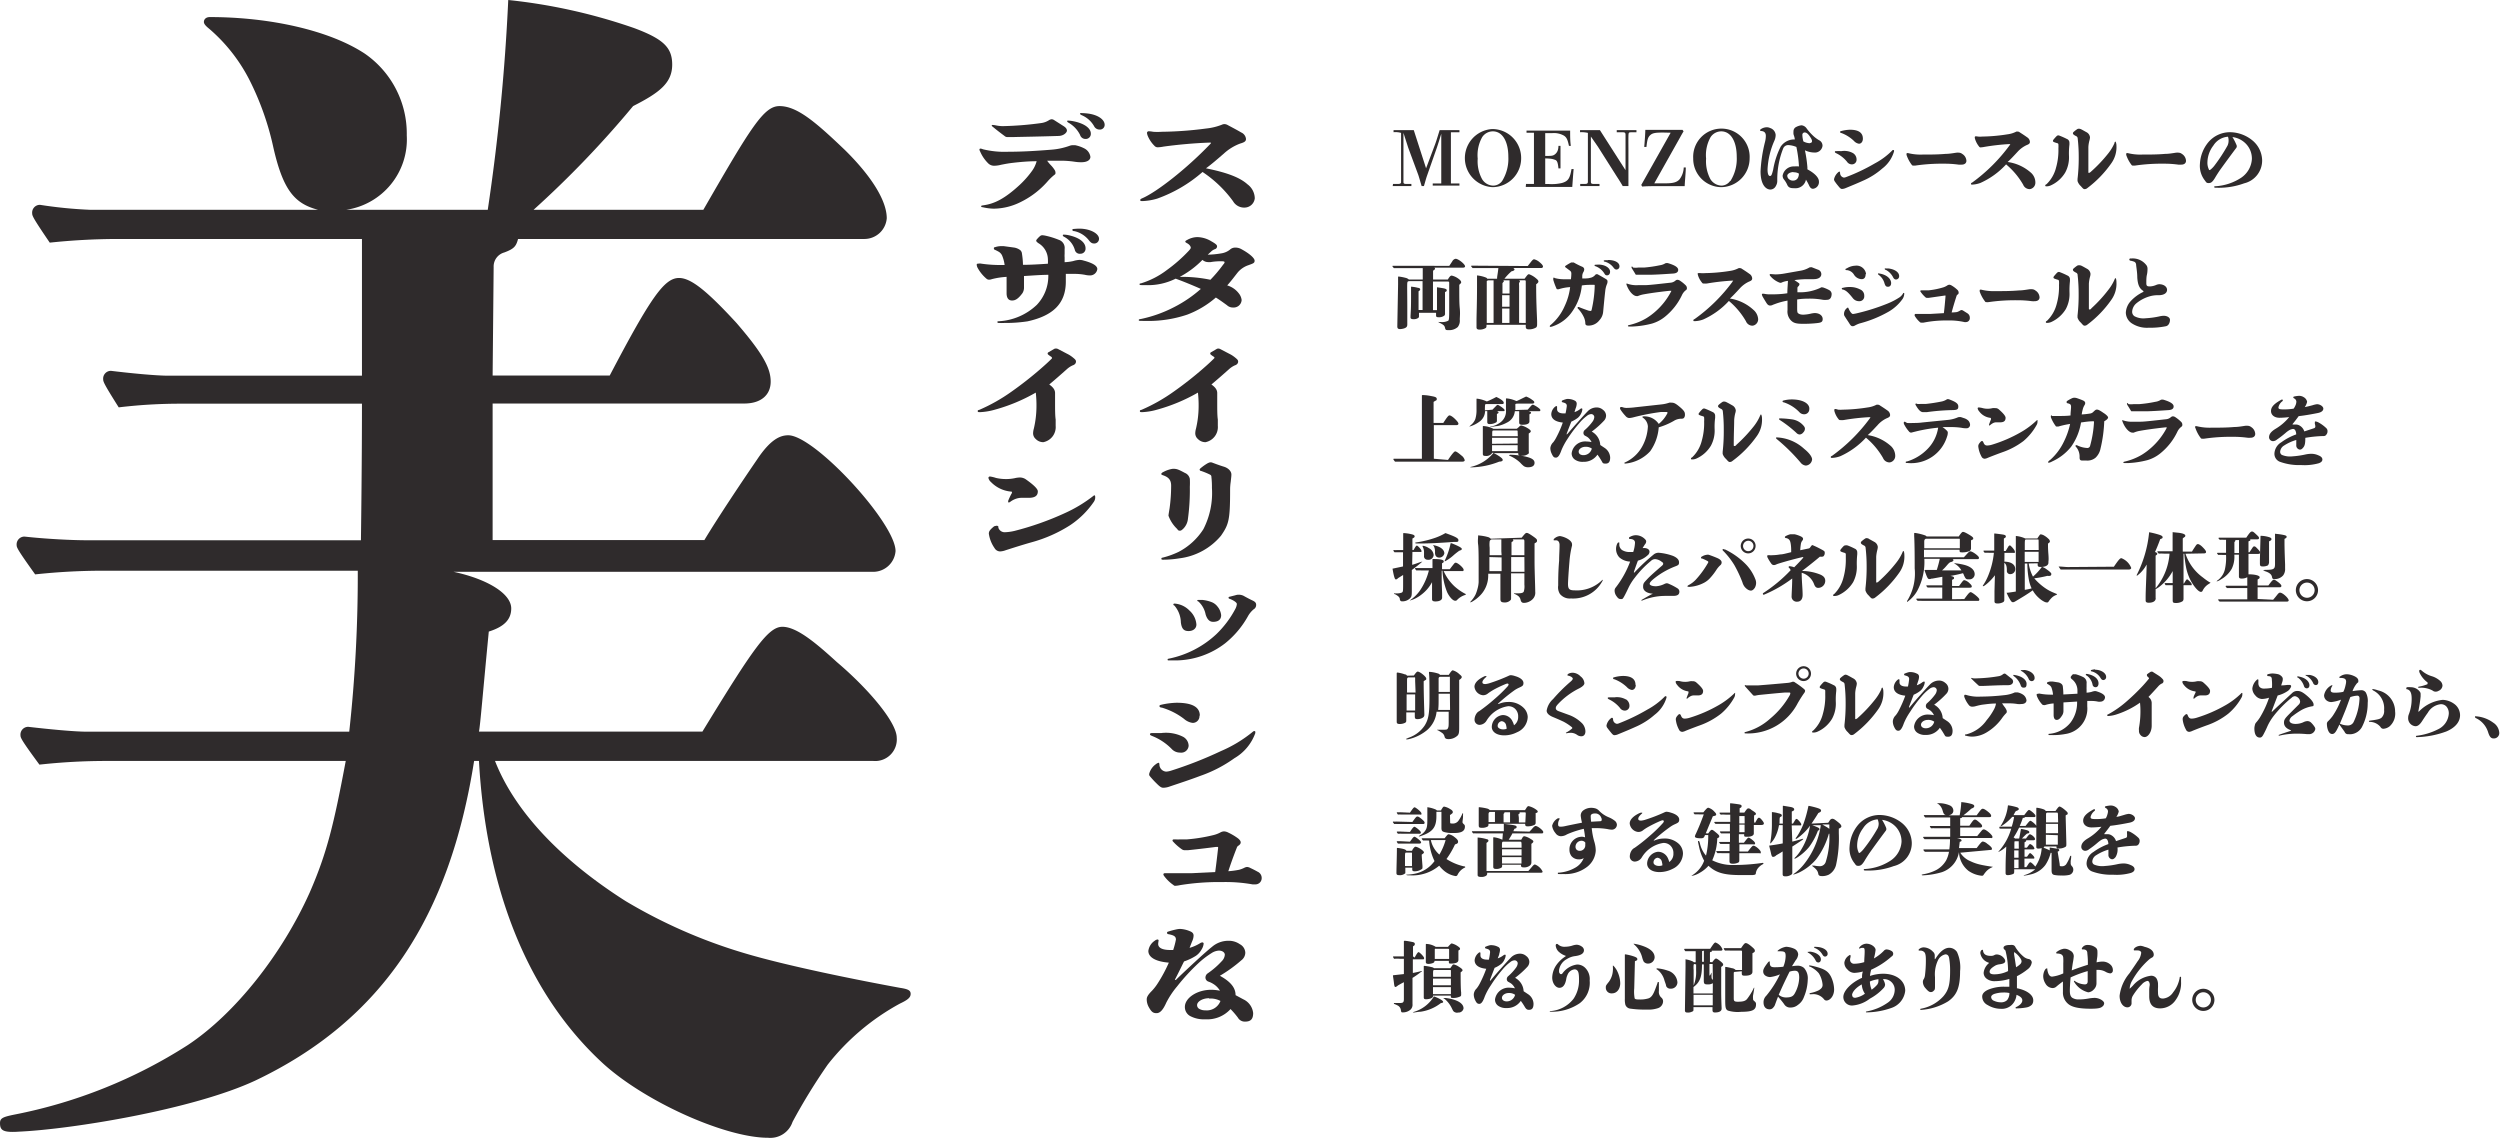 <svg xmlns="http://www.w3.org/2000/svg" viewBox="0 0 292.92 133.31"><defs><style>.cls-1{fill:#2f2b2c;}</style></defs><g id="レイヤー_2" data-name="レイヤー 2"><g id="デザイン"><path class="cls-1" d="M163.22,21.55h.6c.24,0,.34-.07.34-.21V15.57a2.44,2.44,0,0,0-.88-.08v-.24h1.19l1.18,0,1.44,4.47,1-2.66c.12-.3.23-.64.59-1.81.25,0,.47,0,.67,0H171v.25H170v6H171v.25h-3.13v-.25h1V15.67c-.18.6-.39,1.26-.54,1.7l-1.16,3.31c-.08.24-.15.5-.33,1.12h-.27c-.2-.67-.29-1-.39-1.3L165,17.31l-.56-1.74v5.77c0,.15.08.21.3.21h.63v.25h-2.19Z"/><path class="cls-1" d="M178.23,18.55a3.38,3.38,0,0,1-3.33,3.38,3.41,3.41,0,0,1-.07-6.81A3.39,3.39,0,0,1,178.23,18.55ZM176,21.21a4.93,4.93,0,0,0,.73-2.82c0-1.86-.71-3-1.82-3a1.51,1.51,0,0,0-1.24.67,4.3,4.3,0,0,0-.53,2.53,4.36,4.36,0,0,0,.52,2.41,1.57,1.57,0,0,0,1.31.75A1.32,1.32,0,0,0,176,21.21Z"/><path class="cls-1" d="M178.8,21.55h.93v-6l-.87,0v-.25c.39,0,.83,0,1.57,0,.95,0,2.15,0,3.54,0,0,.65,0,1.26.08,1.79l-.22,0c-.15-.73-.28-1-.59-1.2a2.38,2.38,0,0,0-1.38-.29l-.81,0v2.67c.74,0,.89,0,1.13-.18s.42-.48.42-1h.24c0,.53,0,.81,0,1.26s0,.71,0,1.38h-.24c-.06-.65-.15-.92-.39-1s-.36-.15-1.16-.17v3h.41a5.19,5.19,0,0,0,1.55-.12c.72-.21.93-.51,1.12-1.63h.25c-.07.77-.1,1.25-.16,2.09-1.39,0-2.71,0-4,0-.75,0-1.08,0-1.45,0Z"/><path class="cls-1" d="M191.2,15.5c-.38,0-.39,0-.4.51s0,1,0,1.42l0,3.1c0,.41,0,.75,0,1.27h-.67c-.24-.42-.45-.75-.68-1.1l-2.23-3.52L186.4,16V21.3c0,.18.07.25.3.25h.71v.25h-2.26v-.25h.56c.26,0,.34-.07.34-.26l0-5.72a3.5,3.5,0,0,0-.92-.08v-.24h2.33l3,4.69,0-4.15c0-.22-.07-.29-.31-.29h-.72v-.25h2.31v.25Z"/><path class="cls-1" d="M194.89,15.53c-.95,0-1.27.06-1.54.31s-.35.55-.44,1.38h-.26c.07-.76.12-1.55.13-2,.58,0,1.2,0,1.84,0h1l1.52,0,.12.17c-.13.21-.22.37-.43.75l-3,5.34h1.35c.87,0,1.31-.13,1.61-.47a2.44,2.44,0,0,0,.49-1.39h.24c0,.63-.1,1.47-.13,2.19-.46,0-1.05,0-1.72,0h-1.38c-.64,0-1.42,0-1.87.05l-.12-.19c.1-.16.2-.35.37-.65l3.08-5.47Z"/><path class="cls-1" d="M205,18.55a3.38,3.38,0,0,1-3.33,3.38,3.33,3.33,0,0,1-3.28-3.37,3.31,3.31,0,1,1,6.61,0Zm-2.25,2.66a4.85,4.85,0,0,0,.74-2.82c0-1.86-.71-3-1.82-3a1.51,1.51,0,0,0-1.24.67,4.3,4.3,0,0,0-.53,2.53,4.45,4.45,0,0,0,.51,2.41,1.6,1.6,0,0,0,1.32.75A1.28,1.28,0,0,0,202.71,21.21Z"/><path class="cls-1" d="M207.4,15a.92.92,0,0,1,.65.81,1.69,1.69,0,0,1-.16.7,9.38,9.38,0,0,0-.79,3.33c0,.56.12.78.28.78s.22-.1.38-.75a9.51,9.51,0,0,1,.87-2.67,1.89,1.89,0,0,1,1.66-.86c0-.2-.1-.44-.15-.62a2.11,2.11,0,0,1,0-.35.55.55,0,0,1,.33-.5,1.72,1.72,0,0,1,.61-.19.83.83,0,0,1,.6.37,5.92,5.92,0,0,0,.66.76,3.91,3.91,0,0,0,.78.61.71.71,0,0,1,.42.67.9.9,0,0,1-1,.78,2.61,2.61,0,0,1-1.06-.26,15.3,15.3,0,0,1,.29,2v.23c.9.48,1.35,1,1.35,1.42a.79.79,0,0,1-.69.86c-.2,0-.35-.12-.49-.45a6.34,6.34,0,0,0-.34-.62,1.25,1.25,0,0,1-1.07,1,2.87,2.87,0,0,1-.39,0c-.4,0-.61-.1-.75-.43A2.84,2.84,0,0,0,209,21a.7.7,0,0,1-.13-.44,1.32,1.32,0,0,1,1.37-1.06,3.35,3.35,0,0,1,.54,0,14.47,14.47,0,0,0-.3-2.28,2.78,2.78,0,0,0-.94-.22.63.63,0,0,0-.61.4,9.82,9.82,0,0,0-.69,3.78,1.14,1.14,0,0,1-.16.6.74.74,0,0,1-.63.43c-.56,0-1.17-.58-1.17-2.14a17.47,17.47,0,0,1,.52-3.43,2.94,2.94,0,0,0,.1-.72c0-.37-.19-.56-.59-.57-.06,0-.07,0-.07-.07s0-.05,0-.09a1.27,1.27,0,0,1,.76-.28A.89.89,0,0,1,207.4,15Zm2.74,5.16c-.4,0-.73.22-.73.43a.56.56,0,0,0,.28.46.66.66,0,0,0,.42.11.62.62,0,0,0,.53-.29,1,1,0,0,0,.13-.53A1.09,1.09,0,0,0,210.14,20.19Zm1.93-3.41a.21.21,0,0,0,.24-.22c0-.13-.07-.28-.29-.59s-.39-.42-.58-.42a.27.27,0,0,0-.26.29,3,3,0,0,0,.12.76A1.66,1.66,0,0,0,212.07,16.78Z"/><path class="cls-1" d="M215.6,20.29a.54.54,0,0,0,.45.52,1,1,0,0,0,.3-.08,21.94,21.94,0,0,0,3.31-1.58,8.46,8.46,0,0,0,2.1-1.57.14.14,0,0,1,.09,0,.06.06,0,0,1,.07.07.37.37,0,0,1,0,.09,3.85,3.85,0,0,1-1.37,2,8.65,8.65,0,0,1-2.28,1.44c-.64.29-1.27.55-2,.85a1.23,1.23,0,0,1-.44.11c-.12,0-.21-.06-.39-.28s-.29-.35-.43-.56a.47.47,0,0,1-.12-.3,1.51,1.51,0,0,1,.46-.79.35.35,0,0,1,.19-.11S215.6,20.15,215.6,20.29Zm1.51-2.35a.87.87,0,0,1,.42.76.54.54,0,0,1-.54.56.68.68,0,0,1-.58-.31,3.69,3.69,0,0,0-1.27-1c-.11-.06-.15-.08-.15-.15s0-.09.14-.09a6,6,0,0,1,.61,0A2.11,2.11,0,0,1,217.11,17.94Zm1.16-1.69c0,.34-.19.59-.46.59a1,1,0,0,1-.59-.33,4.26,4.26,0,0,0-1.46-.92c-.1,0-.16-.07-.16-.12s0-.09.15-.12a4.34,4.34,0,0,1,1-.15C217.76,15.2,218.27,15.55,218.27,16.25Z"/><path class="cls-1" d="M223.53,17.93a6.08,6.08,0,0,0,1.73.18c.85,0,1.81,0,2.7-.08.42,0,.86-.08,1.27-.14a1.46,1.46,0,0,1,.31,0,.68.68,0,0,1,.38.15,1,1,0,0,1,.48.8c0,.28-.22.45-.55.45a2.33,2.33,0,0,1-.36,0,12,12,0,0,0-1.72-.11,21.19,21.19,0,0,0-3.35.22,1.18,1.18,0,0,1-.25,0c-.08,0-.11,0-.19-.11a4.05,4.05,0,0,1-.59-1.12.41.41,0,0,1,0-.17s0-.06.07-.06Z"/><path class="cls-1" d="M231.74,16a2.92,2.92,0,0,0,.54,0,20.18,20.18,0,0,0,2.92-.26,3.11,3.11,0,0,0,1.05-.32.38.38,0,0,1,.17,0,.33.33,0,0,1,.22.08c.31.2.62.4.88.59a.67.67,0,0,1,.32.53c0,.18-.09.27-.38.38a3.34,3.34,0,0,0-1.06.78c-.37.4-.82.89-1.17,1.2A5.17,5.17,0,0,1,238,20.27a1.54,1.54,0,0,1,.48,1.13.76.76,0,0,1-.64.76.82.82,0,0,1-.79-.52,8.85,8.85,0,0,0-2-2.38,9.14,9.14,0,0,1-3,2.17,3.11,3.11,0,0,1-.95.2c-.11,0-.16,0-.16-.08s0-.1.15-.17A20,20,0,0,0,235.48,17c0-.06.07-.09.07-.12a0,0,0,0,0,0,0h-.09a25.3,25.3,0,0,0-3,.34,3.12,3.12,0,0,1-.39.05c-.06,0-.12,0-.21-.13a2.68,2.68,0,0,1-.42-.77.88.88,0,0,1-.06-.28.11.11,0,0,1,.11-.12A1.17,1.17,0,0,1,231.74,16Z"/><path class="cls-1" d="M241.37,15.92c.21.08.55.23.8.36a.46.46,0,0,1,.3.42,2.49,2.49,0,0,1,0,.26,8.38,8.38,0,0,0-.05,1.34,3.72,3.72,0,0,1-.44,1.91,3.78,3.78,0,0,1-1.71,1.52,1.12,1.12,0,0,1-.42.1c-.17,0-.21,0-.21-.08s0-.09.15-.17a4.06,4.06,0,0,0,1.11-1.93,7.44,7.44,0,0,0,.28-2.25,3.44,3.44,0,0,0,0-.46.15.15,0,0,0-.12-.16c-.46-.13-.52-.18-.52-.27a.26.26,0,0,1,.08-.17,4.33,4.33,0,0,1,.34-.38.3.3,0,0,1,.21-.1A.65.65,0,0,1,241.37,15.92Zm2.46-.78c.22.11.47.26.64.35a.76.76,0,0,1,.41.6,1.71,1.71,0,0,1-.06.35,3.61,3.61,0,0,0-.13.8c0,.65,0,1.63,0,2.89,0,.09,0,.13.08.13a.67.67,0,0,0,.24-.16A16.81,16.81,0,0,0,247,18a5.45,5.45,0,0,0,.75-1.23c0-.12.08-.18.11-.18s.12.2.12.47a3.25,3.25,0,0,1-.6,2.07,12.87,12.87,0,0,1-2.8,2.9.51.51,0,0,1-.31.13c-.12,0-.16,0-.46-.35a1.32,1.32,0,0,1-.39-.6c0-.06,0-.16,0-.24a20.89,20.89,0,0,0,.14-2.59,18.71,18.71,0,0,0-.12-2.15.31.31,0,0,0-.16-.27c-.32-.15-.4-.25-.4-.34a.23.23,0,0,1,.08-.16,3.6,3.6,0,0,1,.4-.31.35.35,0,0,1,.2-.07A.68.68,0,0,1,243.83,15.14Z"/><path class="cls-1" d="M249.27,17.93a6.08,6.08,0,0,0,1.73.18c.85,0,1.81,0,2.69-.08.43,0,.87-.08,1.27-.14a1.65,1.65,0,0,1,.32,0,.68.68,0,0,1,.38.15,1,1,0,0,1,.47.8c0,.28-.21.45-.55.45a2.35,2.35,0,0,1-.35,0,12,12,0,0,0-1.72-.11,21.19,21.19,0,0,0-3.35.22,1.27,1.27,0,0,1-.26,0c-.07,0-.1,0-.18-.11a4.05,4.05,0,0,1-.59-1.12.45.45,0,0,1,0-.17s0-.06.08-.06Z"/><path class="cls-1" d="M263.91,16.45a3.11,3.11,0,0,1,1.14,2.29,2.74,2.74,0,0,1-2.11,2.74,8.56,8.56,0,0,1-3.1.52c-.35,0-.4,0-.4-.09s0-.08.16-.09a6.14,6.14,0,0,0,3-1,2.85,2.85,0,0,0,1.25-2.2,2.49,2.49,0,0,0-.65-1.72,2.64,2.64,0,0,0-1.63-.84,6,6,0,0,1,.45.87.48.48,0,0,1,.06.21.36.36,0,0,1-.1.24c-.45.6-1.18,1.59-1.83,2.49-.21.3-.46.69-.64,1-.3.48-.46.58-.73.58s-.29-.11-.45-.32a2.75,2.75,0,0,1-.57-1.91,4.31,4.31,0,0,1,1-2.57,3.33,3.33,0,0,1,2.51-1.16A4.21,4.21,0,0,1,263.91,16.45Zm-4.57.6a3.32,3.32,0,0,0-.7,1.94,1.77,1.77,0,0,0,.17.86c0,.07.07.08.1.08s.27-.18.5-.46A19.62,19.62,0,0,0,261,17.05a1.41,1.41,0,0,0,.12-.59,1.31,1.31,0,0,0-.07-.44A2.19,2.19,0,0,0,259.34,17.05Z"/><path class="cls-1" d="M169.81,31.15l.35-.53a.55.55,0,0,1,.39-.3c.32,0,1.11.63,1.11.89,0,.09-.1.15-.24.15h-3.36c.05.05.08.07.08.13a.12.12,0,0,1-.06.1c-.12.08-.12.08-.17.16l0,1h1.73c.22-.37.32-.46.46-.46a2.12,2.12,0,0,1,.89.45c.15.13.21.23.21.33s0,.08-.22.3c0,1.66,0,2.15.06,2.77s0,1,0,1.31a1.21,1.21,0,0,1-.24.87,1.49,1.49,0,0,1-1.08.36c-.28,0-.35,0-.41-.27s-.17-.36-.7-.62c0,0-.06,0-.06-.06s0,0,.07,0h.16a1.62,1.62,0,0,0,.92-.16c.08-.11.1-.35.1-1.22,0-1.51,0-2.52,0-3.14,0-.16,0-.22-.15-.22h-1.75c0,.77,0,1.42,0,1.79s0,.88,0,1.56h.47c0-.57,0-.62,0-1.34,0-.38,0-.79,0-1.08v-.26s0,0,0,0,.43.06.71.11.43.12.43.23,0,.13-.2.22v.64c0,.54,0,1.18,0,1.56,0,.21,0,.24,0,.31a.3.3,0,0,1-.07.24,1,1,0,0,1-.68.2c-.22,0-.3-.05-.3-.2v-.06c0-.06,0-.18,0-.26v0h-2v.07s0,0,0,.3v0a.26.26,0,0,1-.07.22.92.92,0,0,1-.57.16c-.23,0-.35-.06-.35-.2V37c.05-.76.06-1.33.06-2.23,0-.11,0-.48,0-1.12v-.06s0,0,0,0a4.18,4.18,0,0,1,.83.14c.16,0,.24.1.24.18s-.05.13-.19.22c0,.49,0,.86,0,1.09s0,.61,0,1.1h.47c0-.87,0-1.55,0-2s0-.77,0-1.38h-1.35c-.36,0-.41,0-.44.22s0,1.51,0,2.81c0,.45,0,1.48,0,1.71V38c0,.27-.09.38-.38.48a1.85,1.85,0,0,1-.46.08c-.24,0-.33-.09-.33-.32l.09-4.88v-.9s0-.06.05-.06a5.34,5.34,0,0,1,.81.15.82.82,0,0,1,.4.2h1.63c0-.62,0-.81,0-1.33h-2.74c-.21,0-.43,0-.64,0-.16-.18-.17-.2-.17-.22s0-.06.07-.06l.56,0Z"/><path class="cls-1" d="M179,31.17l.33-.42c.2-.26.31-.37.42-.37a1.52,1.52,0,0,1,.65.35c.25.2.39.38.39.5a.18.18,0,0,1-.19.17h-3.35c.12,0,.2.11.2.18s-.08.16-.35.21a6.44,6.44,0,0,0-.83.87h2.36c.36-.49.4-.53.53-.53a2.69,2.69,0,0,1,.86.52c.16.13.23.23.23.33s-.05.17-.26.33c0,1.91.05,2.8.11,4.3,0,.26,0,.33,0,.4s0,.31-.15.38a1.58,1.58,0,0,1-.8.2c-.28,0-.38-.09-.38-.32,0-.08,0-.14,0-.21h-4.6c0,.24,0,.33-.14.4a1.35,1.35,0,0,1-.67.16c-.25,0-.36-.08-.36-.27s0-.16,0-.79.06-2.09.06-3.84v-.84c0-.43,0-.52,0-.56s0-.05,0-.05a4,4,0,0,1,1.07.26.32.32,0,0,1,.13.13h1.15c0-.32.08-.54.15-1.25h-2.39l-.63,0c-.16-.19-.17-.2-.17-.22s0-.06.07-.06l.52,0Zm-4,6.67c0-.75,0-1.51,0-2.27,0-.6,0-2.26,0-2.72h-.64a.34.34,0,0,0-.16.09c0,.09,0,.15,0,1.54,0,.22,0,.38,0,1.68,0,.41,0,.41,0,1.68Zm1.87-3.45c0-.36,0-.36,0-1.14,0-.08,0-.21,0-.4h-.78c.09,0,.12.06.12.1s0,0-.07.1-.1.1-.1.16v1.18Zm-.87.2v1.35h.87V34.59Zm0,1.56v1.69h.86V36.15Zm2.77,1.69c0-.63,0-1.57,0-2.84,0-1,0-1.73,0-2,0-.11,0-.16-.16-.16h-.69c.13,0,.16.07.16.13a.07.07,0,0,1,0,.06l-.09.11a1.42,1.42,0,0,0,0,.32v1.74c0,1.33,0,1.54,0,2.63Z"/><path class="cls-1" d="M182.17,32.58a4.17,4.17,0,0,0,1.13.14l.76,0a4.91,4.91,0,0,0,.05-.67.39.39,0,0,0-.18-.35l-.41-.31c-.09-.05-.14-.11-.14-.15s0-.07.12-.14a5.82,5.82,0,0,1,.58-.34.32.32,0,0,1,.16,0,.29.29,0,0,1,.16,0,9.32,9.32,0,0,0,1,.5.36.36,0,0,1,.22.27.63.63,0,0,1-.1.35,1,1,0,0,0-.13.43c0,.09,0,.2,0,.32.35,0,.7,0,.9-.07a1,1,0,0,0,.63-.36.19.19,0,0,1,.13-.07.33.33,0,0,1,.12,0c.3.16.65.36,1,.57.14.09.18.16.18.28a.74.74,0,0,1-.07.32,2.92,2.92,0,0,0-.19.73c-.09.78-.17,1.64-.25,2.49a1.65,1.65,0,0,1-.44,1,1.58,1.58,0,0,1-1.3.63c-.23,0-.35-.08-.35-.26a1.84,1.84,0,0,0-.16-.7,3.76,3.76,0,0,0-.74-1.07.1.1,0,0,1,0-.08s0-.07.06-.07l.08,0c.32.14.68.27,1,.38a1.08,1.08,0,0,0,.35.08c.08,0,.13,0,.16-.18a13.86,13.86,0,0,0,.35-2.77c0-.08,0-.11-.09-.11-.5,0-1,0-1.42.08a6.31,6.31,0,0,1-1.09,3A4.48,4.48,0,0,1,182,38.21a1.21,1.21,0,0,1-.34.09.08.08,0,0,1-.08-.07s0-.09.15-.19a6,6,0,0,0,1.6-2.18,7.17,7.17,0,0,0,.64-2.22,5.41,5.41,0,0,0-1.34.25.42.42,0,0,1-.15,0,.1.1,0,0,1-.11-.08,7.57,7.57,0,0,1-.37-1,.73.73,0,0,1,0-.21.08.08,0,0,1,.08-.08ZM187.28,31c.77,0,1.37.38,1.37.84,0,.26-.15.42-.35.42s-.23-.08-.36-.28a2.11,2.11,0,0,0-1-.79c-.08,0-.11-.07-.11-.1s0-.06.07-.07Zm1.1-.54c.89,0,1.37.34,1.37.73a.36.36,0,0,1-.36.39c-.11,0-.21-.05-.35-.24a1.87,1.87,0,0,0-1-.68c-.11,0-.13-.05-.13-.09s0-.06.07-.07A1.53,1.53,0,0,1,188.38,30.5Z"/><path class="cls-1" d="M190.7,33.25a3.21,3.21,0,0,0,1.24.16l.82,0c.5,0,1.78-.16,3-.29a1,1,0,0,0,.56-.25.39.39,0,0,1,.22-.09.64.64,0,0,1,.32.12,4.25,4.25,0,0,1,.66.54.45.45,0,0,1,.13.32.24.24,0,0,1-.12.24,1.54,1.54,0,0,0-.46.58,7.23,7.23,0,0,1-2,2.54,4.4,4.4,0,0,1-1.5.79,10.76,10.76,0,0,1-2.34.35c-.43,0-.49,0-.49-.07s.05-.08.17-.11a7,7,0,0,0,2-.8,7.73,7.73,0,0,0,1.15-.87,8,8,0,0,0,1.7-2.18.52.52,0,0,0,.07-.16,0,0,0,0,0-.05,0l-.15,0c-1.31.14-2.34.29-3,.41a3.33,3.33,0,0,0-.73.21.4.4,0,0,1-.15,0c-.35,0-.83-.48-1.12-1.19a1,1,0,0,1-.07-.21.06.06,0,0,1,.07-.07A.29.29,0,0,1,190.7,33.25Zm.65-1.9a2.19,2.19,0,0,0,.59,0l.68,0a14.63,14.63,0,0,0,1.86-.27,1.69,1.69,0,0,0,.56-.18.43.43,0,0,1,.2-.08l.15,0c.93.27,1.24.53,1.24.8s-.21.4-.58.43c-.9.06-1.79.12-2.57.14l-1,0h-.7c-.09,0-.14,0-.16-.07-.16-.27-.31-.51-.4-.65a.38.38,0,0,1-.06-.17.08.08,0,0,1,.07-.08Z"/><path class="cls-1" d="M199.25,32a2.92,2.92,0,0,0,.54,0,20.06,20.06,0,0,0,2.92-.26,3.11,3.11,0,0,0,1-.32.42.42,0,0,1,.18,0,.33.33,0,0,1,.21.08c.32.2.62.4.88.59a.67.67,0,0,1,.32.53c0,.18-.09.27-.38.38a3.34,3.34,0,0,0-1.06.78c-.37.4-.82.89-1.17,1.2a5.25,5.25,0,0,1,2.74,1.31A1.57,1.57,0,0,1,206,37.4a.76.76,0,0,1-.64.76.82.82,0,0,1-.79-.52,8.85,8.85,0,0,0-2-2.38,9.14,9.14,0,0,1-3,2.17,3.11,3.11,0,0,1-1,.2c-.11,0-.16,0-.16-.08s0-.1.15-.17A19.74,19.74,0,0,0,203,33c0-.06.07-.09.07-.12a0,0,0,0,0,0,0h-.08a25.22,25.22,0,0,0-3,.34,3.12,3.12,0,0,1-.39,0c-.06,0-.11,0-.2-.13a2.51,2.51,0,0,1-.43-.77,1.29,1.29,0,0,1-.06-.28A.12.12,0,0,1,199,32,1.16,1.16,0,0,1,199.25,32Z"/><path class="cls-1" d="M208,32.15a6.21,6.21,0,0,0,1.13-.11l1.82-.32a3,3,0,0,0,1-.35.27.27,0,0,1,.16-.05.4.4,0,0,1,.19,0l.69.27a.55.55,0,0,1,.41.53c0,.35-.32.59-.89.59l-.73,0c-.14,0-.74,0-1.53.11.16.11.34.22.47.32s.12.11.12.17a.42.42,0,0,1-.17.27.26.26,0,0,0-.07.19c0,.17,0,.3,0,.47a5.64,5.64,0,0,0,2.68-.51.35.35,0,0,1,.16-.07,1,1,0,0,1,.33.08,3.87,3.87,0,0,1,.55.25.54.54,0,0,1,.29.43c0,.46-.2.71-.54.71a2.5,2.5,0,0,1-.47,0,8.55,8.55,0,0,0-1.48-.14c-.34,0-1,0-1.55.1,0,.29,0,.58,0,.94s0,.59.11.67.26.17.61.17a4.49,4.49,0,0,0,.83-.11,3,3,0,0,1,.5-.08c.57,0,.94.31.94.7s-.22.44-.89.5a14,14,0,0,1-1.43.06c-.8,0-1.12-.1-1.43-.43a1.5,1.5,0,0,1-.37-1.18c0-.32,0-.71,0-1.11a8.6,8.6,0,0,0-1.36.36l-.35.13a.66.66,0,0,1-.33.09c-.15,0-.28-.07-.42-.29s-.34-.55-.44-.73a.76.76,0,0,1-.1-.27c0-.06,0-.09.08-.09l.17,0a3.29,3.29,0,0,0,.73.07c.38,0,1.22,0,2-.13,0-.46.05-1,.07-1.45a2.41,2.41,0,0,0-.79.22.48.48,0,0,1-.15,0,2.63,2.63,0,0,1-1.11-.77.27.27,0,0,1-.09-.17s0-.08.09-.08Z"/><path class="cls-1" d="M217.92,33.9a.78.78,0,0,1,.51.78.56.56,0,0,1-.6.61.91.91,0,0,1-.74-.36c-.56-.7-.8-.89-1.13-1-.11,0-.16-.05-.16-.1s0-.09.14-.11a3.08,3.08,0,0,1,.83-.09A2.48,2.48,0,0,1,217.92,33.9Zm-1.33,2.24c.16.37.37.65.52.65a3.49,3.49,0,0,0,.48-.09,24,24,0,0,0,3.59-1.14,8,8,0,0,0,1.38-.72,1.36,1.36,0,0,0,.42-.46c0-.08.14-.07.14,0a1.25,1.25,0,0,1-.18.62,5.19,5.19,0,0,1-1.64,1.51,13.86,13.86,0,0,1-3.42,1.39,3.37,3.37,0,0,0-.54.24.49.49,0,0,1-.24.08c-.12,0-.22,0-.39-.28s-.39-.58-.54-.84a.46.46,0,0,1-.11-.28.88.88,0,0,1,.28-.67c.07-.06.13-.11.17-.11S216.56,36.08,216.59,36.14Zm2-4c0,.35-.15.57-.46.57a1.1,1.1,0,0,1-.91-.54,1.1,1.1,0,0,0-.83-.52c-.1,0-.16,0-.16-.07s0-.08.16-.14a2.05,2.05,0,0,1,1-.31A1.12,1.12,0,0,1,218.64,32.1Zm1.79-.06c.74.17,1.2.61,1.2,1.1,0,.26-.14.42-.37.42s-.31-.11-.4-.38a1.83,1.83,0,0,0-.67-1c-.09-.07-.1-.09-.1-.13s0-.06.08-.06Zm.93-.62c.76.11,1.21.47,1.21.89a.38.38,0,0,1-.36.4c-.16,0-.27-.09-.37-.3a2,2,0,0,0-.83-.83c-.1,0-.13-.08-.13-.12s0-.05.07-.05Z"/><path class="cls-1" d="M229.3,36.56a1.5,1.5,0,0,0,.34-.16.42.42,0,0,1,.18-.07c.07,0,.09,0,.24.09l.46.29a.6.6,0,0,1,.28.53.46.46,0,0,1-.45.5l-.17,0a8,8,0,0,0-2-.19,13.36,13.36,0,0,0-2.79.25,1.53,1.53,0,0,1-.32,0s-.06,0-.12-.06a3,3,0,0,1-.61-.74.31.31,0,0,1,0-.13.1.1,0,0,1,.1-.09l.32,0,.56,0,.9,0,1.54-.09c.08-.66.14-1.32.19-1.94a.83.83,0,0,0,0-.12,0,0,0,0,0,0,0l-.09,0-1.88.27h-.2a.24.24,0,0,1-.19-.08,3.33,3.33,0,0,1-.54-.61.15.15,0,0,1-.05-.1.09.09,0,0,1,.09-.09l.14,0,.26,0,.46,0a9.2,9.2,0,0,0,1.74-.35,1.78,1.78,0,0,0,.46-.22.51.51,0,0,1,.25-.09.59.59,0,0,1,.28.1,3.46,3.46,0,0,1,.65.49.44.44,0,0,1,.16.31c0,.12,0,.18-.16.28a.32.32,0,0,0-.09.15c-.24.75-.42,1.35-.57,1.92A4.57,4.57,0,0,0,229.3,36.56Z"/><path class="cls-1" d="M232.1,33.93a6.08,6.08,0,0,0,1.73.18c.85,0,1.81,0,2.7-.08.42,0,.86-.08,1.27-.14a1.55,1.55,0,0,1,.31,0,.66.66,0,0,1,.38.15,1,1,0,0,1,.48.8c0,.28-.22.45-.55.45a2.09,2.09,0,0,1-.35,0,12.17,12.17,0,0,0-1.73-.11,21.28,21.28,0,0,0-3.35.22,1.18,1.18,0,0,1-.25,0c-.08,0-.11,0-.18-.11a4.1,4.1,0,0,1-.6-1.12.68.68,0,0,1,0-.17s0-.06.07-.06Z"/><path class="cls-1" d="M241.43,31.92a7.7,7.7,0,0,1,.8.36.46.46,0,0,1,.3.42,2.49,2.49,0,0,1,0,.26,10,10,0,0,0-.05,1.34,3.73,3.73,0,0,1-.43,1.91,3.89,3.89,0,0,1-1.71,1.52,1.21,1.21,0,0,1-.43.1c-.17,0-.2,0-.2-.08s0-.09.14-.17a4.15,4.15,0,0,0,1.12-1.93,7.44,7.44,0,0,0,.28-2.25,3.44,3.44,0,0,0,0-.46.17.17,0,0,0-.13-.16c-.46-.13-.52-.18-.52-.27a.32.32,0,0,1,.08-.17c.11-.13.24-.28.34-.38a.34.34,0,0,1,.21-.1A.62.62,0,0,1,241.43,31.92Zm2.46-.78c.22.11.48.26.64.35a.76.76,0,0,1,.41.6,1.22,1.22,0,0,1-.06.35,4.31,4.31,0,0,0-.13.8c0,.65,0,1.63,0,2.89,0,.09,0,.13.08.13s.12,0,.24-.16A16.1,16.1,0,0,0,247,34a5.45,5.45,0,0,0,.75-1.23q.06-.18.12-.18c.05,0,.11.2.11.47a3.25,3.25,0,0,1-.6,2.07,12.65,12.65,0,0,1-2.8,2.9.51.51,0,0,1-.31.13c-.11,0-.16,0-.45-.35a1.28,1.28,0,0,1-.4-.6c0-.06,0-.16,0-.24a21.12,21.12,0,0,0,.13-2.59,18.71,18.71,0,0,0-.12-2.15.29.29,0,0,0-.16-.27c-.31-.15-.39-.25-.39-.34a.19.19,0,0,1,.08-.16,3.52,3.52,0,0,1,.39-.31.37.37,0,0,1,.2-.07A.68.68,0,0,1,243.89,31.14Z"/><path class="cls-1" d="M251.43,31a.68.68,0,0,1,.19.47c0,.12,0,.42-.07.72s-.07.66-.07,1,.14.37.44.37a2.07,2.07,0,0,0,.73-.18,1.13,1.13,0,0,1,.33-.08c.54,0,.93.29.93.66s-.35.63-1,.63a3.35,3.35,0,0,0-1,.12,4.39,4.39,0,0,0-1.56.8,1.38,1.38,0,0,0-.53,1,.62.62,0,0,0,.27.54,2.2,2.2,0,0,0,1.31.24,9.86,9.86,0,0,0,1.7-.24,2.23,2.23,0,0,1,.42-.05c.42,0,.73.22.73.46a.9.9,0,0,1-.14.52.52.52,0,0,1-.37.25,9.28,9.28,0,0,1-2,.17,3.24,3.24,0,0,1-2-.54,1.55,1.55,0,0,1-.66-1.23,2.14,2.14,0,0,1,.53-1.3,4.74,4.74,0,0,1,1.48-1.11s.05,0,.05-.06,0,0,0-.06c-.45-.29-.66-.68-.72-1.6,0-.51-.08-1-.13-1.4,0-.28-.12-.41-.3-.46a2.22,2.22,0,0,0-.39-.1.14.14,0,0,1-.11-.14.14.14,0,0,1,.1-.12h.21A2,2,0,0,1,251.43,31Z"/><path class="cls-1" d="M169.66,53.89c.38-.57.71-1,.84-1s.36.16.72.47a1,1,0,0,1,.4.56c0,.1-.11.17-.26.17h-7c-.29,0-.61,0-.91,0-.19-.24-.19-.26-.19-.27a.06.06,0,0,1,.07-.07c.28,0,.63,0,.81,0h2.46c0-.72,0-1.37,0-1.63,0-2.53,0-2.53,0-3.93,0-.9,0-.9,0-1.2,0-.14,0-.31,0-.4v-.24s0-.06.07-.06.42,0,.89.09.78.13.78.35,0,.11-.37.36c0,.81,0,1.25,0,2.46h1.14c.44-.68.6-.88.72-.88s.37.14.67.44.38.44.38.54-.1.16-.22.16H168v1.71c0,.6,0,1.19,0,2.23Z"/><path class="cls-1" d="M174.87,48l.36-.37c.13-.14.19-.19.27-.19s.79.46.79.61-.08.12-.26.12h-.71c.17,0,.26.11.26.16s0,.09-.19.17c0,.58,0,.59,0,.71a.58.58,0,0,1,0,.1.2.2,0,0,1-.09.18,1.47,1.47,0,0,1-.74.2c-.22,0-.3-.07-.3-.26s0-.16,0-.61,0-.32,0-.65H174v.07a1.57,1.57,0,0,1-.69,1.19,3.52,3.52,0,0,1-1.1.54.07.07,0,0,1-.05,0s0,0,.18-.17a1.67,1.67,0,0,0,.52-.7A3.51,3.51,0,0,0,173,48v-.41c0-.13,0-.58,0-.7v-.09c0-.07,0-.09.06-.09a3.8,3.8,0,0,1,1.15.33,10.87,10.87,0,0,0,1.11-.53c.53.24.87.5.87.67s-.1.16-.23.16l-.25,0H174.1c-.11.05-.11.05-.12.74Zm2.86,2.23L178,50a.33.33,0,0,1,.24-.15,2.33,2.33,0,0,1,.65.26c.31.17.47.32.47.41s-.07.17-.24.27c0,.17,0,.17,0,.75,0,.25,0,.56,0,.91v.42a.56.56,0,0,1,0,.26,1.09,1.09,0,0,1-.86.26c-.24,0-.37-.07-.37-.19v-.11H175a4.26,4.26,0,0,1,.74.42c.24.18.33.27.33.38s-.1.19-.41.2a9.3,9.3,0,0,1-3.3.67c-.07,0-.11,0-.11,0s0,0,.06-.05A4.78,4.78,0,0,0,175,53.05h-.15a.81.81,0,0,1-.79.37c-.26,0-.32-.06-.32-.27l0-2.91V50c0-.06,0-.08.07-.08a2.93,2.93,0,0,1,1.17.32ZM179,48c.5-.58.5-.58.61-.58s.87.45.87.62-.09.14-.31.14h-1.08c.22.06.3.11.3.18s0,.08-.19.18c0,.19,0,.41,0,.59v.25c0,.26-.29.39-.82.39-.28,0-.38-.07-.38-.28v-.61c0-.3,0-.37,0-.7h-.51a1.64,1.64,0,0,1-.94,1.34,3.86,3.86,0,0,1-1.1.4c-.2,0-.71.12-.81.12a0,0,0,0,1-.05-.05s0,0,.07,0a2.81,2.81,0,0,0,1.1-.47,1.63,1.63,0,0,0,.69-1.51v-.43c0-.14,0-.53,0-.68s0-.11,0-.15,0-.07.08-.07a3.31,3.31,0,0,1,1.13.31c.1,0,.36-.15,1.15-.53a2.68,2.68,0,0,1,.7.38c.2.14.26.2.26.3s-.11.15-.28.15h-1.37c-.58,0-.58,0-.57.21s0,.46,0,.54Zm-1.18,2.65c0-.19,0-.19-.08-.21H175c-.16,0-.16.06-.16.47v.2h3Zm0,1.32c0-.12,0-.34,0-.67h-3V52Zm-3,.19v.7h3v-.7Zm2.09,1.12a8.78,8.78,0,0,1,1.71.19c.85.18,1.18.4,1.18.76s-.3.52-.76.52a.9.9,0,0,1-.49-.13,3.35,3.35,0,0,1-.42-.4,4.19,4.19,0,0,0-1.19-.79l-.15-.06s-.06,0-.06,0,0,0,.07,0Z"/><path class="cls-1" d="M183.58,47.57c0-.25-.13-.34-.48-.43-.06,0-.11-.06-.11-.11s0-.09.12-.13a3.07,3.07,0,0,1,.46-.15,1,1,0,0,1,.28,0,1.69,1.69,0,0,1,.64.18.39.39,0,0,1,.25.37,1.49,1.49,0,0,1-.08.43c-.06.15-.12.36-.18.56a2.37,2.37,0,0,0,.69-.38.27.27,0,0,1,.14-.06.09.09,0,0,1,.09.1,1.23,1.23,0,0,1-.14.49,1.48,1.48,0,0,1-.37.5,3.42,3.42,0,0,1-.78.46c-.16.41-.34.86-.54,1.4a.48.48,0,0,0,0,.12,0,0,0,0,0,0,0s0,0,.13-.13c.4-.47.77-.89,1.2-1.37s.81-.91,1.09-1.19a1.46,1.46,0,0,1,1.06-.49,1.11,1.11,0,0,1,.77.28.86.86,0,0,1,.36.67.87.87,0,0,1-.26.62,10.1,10.1,0,0,1-1.42,1.26,1.89,1.89,0,0,1,1,1.57l.51.34a1.43,1.43,0,0,1,.65,1.12c0,.51-.17.72-.53.72s-.33-.07-.48-.32a7.13,7.13,0,0,0-.48-.73,1.91,1.91,0,0,1-1.66.84,1.54,1.54,0,0,1-1-.27.87.87,0,0,1-.36-.75,1.6,1.6,0,0,1,1.75-1.36,3.05,3.05,0,0,1,.58.07,1.7,1.7,0,0,0-.44-.56,2.48,2.48,0,0,0-.31-.18.35.35,0,0,1-.2-.31.44.44,0,0,1,.16-.37,5.9,5.9,0,0,0,.92-1,1,1,0,0,0,.19-.52.36.36,0,0,0-.39-.34.88.88,0,0,0-.48.21,5,5,0,0,0-.88.84,15.36,15.36,0,0,0-1.39,1.86,7.73,7.73,0,0,0-.71,1.32c-.22.63-.42.87-.65.87s-.33-.1-.51-.5a1.49,1.49,0,0,1-.14-.63,1.11,1.11,0,0,1,.35-.68,3.57,3.57,0,0,0,.37-.6,11.46,11.46,0,0,0,.74-1.7c-.92-.09-1.35-.46-1.35-1a1.21,1.21,0,0,1,.43-.84c.07-.05.12-.09.17-.09a.08.08,0,0,1,.08.09s0,.21,0,.27c0,.32.26.5.8.5h.19A9,9,0,0,0,183.58,47.57Zm2.18,4.78c-.42,0-.79.26-.79.56a.39.39,0,0,0,.15.31.72.72,0,0,0,.39.11,1,1,0,0,0,1-.77A1.21,1.21,0,0,0,185.76,52.35Z"/><path class="cls-1" d="M190.08,47.7a1.39,1.39,0,0,0,.63.09,8.43,8.43,0,0,0,.89-.07l3.1-.34a4.13,4.13,0,0,0,.89-.2.74.74,0,0,1,.25,0c.29,0,.47.07,1,.52s.58.63.58.86a.59.59,0,0,1-.07.34c-.07.12-.15.16-.34.16a1.65,1.65,0,0,0-.9.26,8.12,8.12,0,0,1-1.76.75,5.53,5.53,0,0,1-1,2.8,4.53,4.53,0,0,1-2.95,1.45.07.07,0,0,1,0-.14,4.35,4.35,0,0,0,2-1.84,5.36,5.36,0,0,0,.68-2.38,1.33,1.33,0,0,0-.56-1c-.05,0-.07-.07-.07-.11s0-.06.08-.06a2,2,0,0,1,1.82.88,3.79,3.79,0,0,0,.95-1.13.66.66,0,0,0,.09-.2s-.06-.07-.14-.07l-.62,0a26.3,26.3,0,0,0-3.26.63,2.26,2.26,0,0,1-.5.08.62.62,0,0,1-.41-.24,5.35,5.35,0,0,1-.56-.7.48.48,0,0,1-.09-.23.13.13,0,0,1,.11-.12A.57.57,0,0,1,190.08,47.7Z"/><path class="cls-1" d="M199.86,47.92c.22.08.55.23.81.36a.46.46,0,0,1,.29.42c0,.06,0,.1,0,.26a7.82,7.82,0,0,0-.06,1.34,3.73,3.73,0,0,1-.43,1.91,3.78,3.78,0,0,1-1.71,1.52,1.21,1.21,0,0,1-.42.1c-.17,0-.21,0-.21-.08s0-.09.14-.17a4,4,0,0,0,1.12-1.93,7.44,7.44,0,0,0,.28-2.25,3.44,3.44,0,0,0,0-.46.16.16,0,0,0-.12-.16c-.46-.13-.53-.18-.53-.27a.28.28,0,0,1,.09-.17,3.16,3.16,0,0,1,.34-.38.3.3,0,0,1,.2-.1A.59.59,0,0,1,199.86,47.92Zm2.46-.78c.23.11.48.26.64.35a.78.78,0,0,1,.42.6,1.27,1.27,0,0,1-.07.35,4.36,4.36,0,0,0-.12.8c0,.65-.05,1.63-.05,2.89,0,.09,0,.13.08.13s.12,0,.25-.16a17.58,17.58,0,0,0,2-2.13,5.34,5.34,0,0,0,.74-1.23c.05-.12.08-.18.12-.18s.12.2.12.47a3.26,3.26,0,0,1-.61,2.07A12.65,12.65,0,0,1,203,54a.48.48,0,0,1-.3.13c-.12,0-.16,0-.46-.35a1.38,1.38,0,0,1-.4-.6c0-.06,0-.16,0-.24a21.12,21.12,0,0,0,.13-2.59,18.75,18.75,0,0,0-.11-2.15.33.33,0,0,0-.16-.27c-.32-.15-.4-.25-.4-.34a.23.23,0,0,1,.08-.16,3.6,3.6,0,0,1,.4-.31.32.32,0,0,1,.19-.07A.64.64,0,0,1,202.32,47.14Z"/><path class="cls-1" d="M211.39,52.59c.7.56.93,1,.93,1.24a.79.79,0,0,1-.74.72.89.89,0,0,1-.6-.34,21.72,21.72,0,0,0-2.71-2.69c-.13-.1-.17-.14-.17-.2s0-.07.1-.07A5.07,5.07,0,0,1,211.39,52.59Zm-.1-1.93a.59.59,0,0,1-.43.25.57.57,0,0,1-.39-.2,13.9,13.9,0,0,0-1.89-1.47c-.1-.06-.13-.1-.13-.14s0-.08.11-.08a11.59,11.59,0,0,1,1.36.11,2.16,2.16,0,0,1,1.16.51c.3.27.4.43.4.59A.61.61,0,0,1,211.29,50.66Zm.7-2.77a.59.59,0,0,1-.61.65.75.75,0,0,1-.57-.27A4.5,4.5,0,0,0,209,47.14c-.1,0-.14-.06-.14-.11s0-.08.14-.11a3.73,3.73,0,0,1,.92-.12C211.18,46.8,212,47.25,212,47.89Z"/><path class="cls-1" d="M215.36,48a2.86,2.86,0,0,0,.54,0,20.18,20.18,0,0,0,2.92-.26,3.11,3.11,0,0,0,1.05-.32.38.38,0,0,1,.17,0,.35.35,0,0,1,.22.08c.31.2.62.4.88.59a.67.67,0,0,1,.32.53c0,.18-.1.27-.38.38a3.23,3.23,0,0,0-1.06.78c-.37.4-.82.89-1.18,1.2a5.25,5.25,0,0,1,2.74,1.31,1.58,1.58,0,0,1,.48,1.13.76.76,0,0,1-.64.76.82.82,0,0,1-.79-.52,8.85,8.85,0,0,0-2-2.38,9.24,9.24,0,0,1-3,2.17,3.11,3.11,0,0,1-.95.2c-.11,0-.17,0-.17-.08s0-.1.16-.17A20,20,0,0,0,219.1,49c0-.06.07-.09.07-.12a0,0,0,0,0,0,0H219a25.3,25.3,0,0,0-3,.34,3.12,3.12,0,0,1-.39,0c-.06,0-.12,0-.21-.13a2.46,2.46,0,0,1-.42-.77.88.88,0,0,1-.06-.28.11.11,0,0,1,.11-.12A1.23,1.23,0,0,1,215.36,48Z"/><path class="cls-1" d="M223.45,49.56a5.68,5.68,0,0,0,.69,0c.27,0,.68,0,1.09-.06l3-.3a3.76,3.76,0,0,0,1.12-.28.55.55,0,0,1,.18-.05,1.31,1.31,0,0,1,.22,0l.39.13a1.29,1.29,0,0,1,.45.25.75.75,0,0,1,.24.53.41.41,0,0,1-.45.4c-.1,0-.31,0-.58-.06a8.11,8.11,0,0,0-1.08-.08c-.34,0-.72,0-1.12,0a3.27,3.27,0,0,1,.48.39c.1.1.14.16.14.26a1.29,1.29,0,0,1-.09.47,4.39,4.39,0,0,1-4.62,3.09c-.17,0-.22,0-.22-.08s0-.08.21-.12a5.56,5.56,0,0,0,2.25-1.35,4.5,4.5,0,0,0,1.34-2.59,18.09,18.09,0,0,0-2.72.47c-.25.06-.4.11-.46.11a.34.34,0,0,1-.25-.15,3.91,3.91,0,0,1-.53-.77.46.46,0,0,1-.07-.23.12.12,0,0,1,.13-.13Zm1.2-2.23a2.13,2.13,0,0,0,.37,0l.61,0a18.81,18.81,0,0,0,1.88-.29,1.76,1.76,0,0,0,.52-.2.4.4,0,0,1,.2-.08.73.73,0,0,1,.22.06c.76.29,1,.49,1,.81s-.11.41-.69.42a25.11,25.11,0,0,0-3,.24l-.44,0c-.25,0-.49-.2-.81-.74a.7.7,0,0,1-.09-.18.1.1,0,0,1,.11-.09Z"/><path class="cls-1" d="M232.24,47.8a2.18,2.18,0,0,0,.63.09,2.26,2.26,0,0,0,.59-.07,1.25,1.25,0,0,1,.3,0,.59.59,0,0,1,.42.13c.6.52.81.82.81,1,0,.34-.17.51-.55.53l-.56,0a.87.87,0,0,0-.31.07,1.76,1.76,0,0,0-.38.25s-.05.06-.07.06-.06,0-.06-.05a.24.24,0,0,1,0-.1c.06-.15.13-.36.21-.54a.26.26,0,0,0,0-.14s0-.06-.05-.07a1.9,1.9,0,0,1-1.33-.77.68.68,0,0,1-.17-.34.1.1,0,0,1,.11-.11A2.18,2.18,0,0,1,232.24,47.8Zm.14,4c.1.3.24.4.46.4a2.18,2.18,0,0,0,.6-.11,16.17,16.17,0,0,0,3.34-1.45,9.31,9.31,0,0,0,1.87-1.4s0,0,.08,0,0,0,0,.12a.75.75,0,0,1-.09.41,6.68,6.68,0,0,1-1.56,1.91A8.85,8.85,0,0,1,234.58,53c-.55.2-1.18.44-1.67.64a1.12,1.12,0,0,1-.36.11.43.43,0,0,1-.39-.27,3.17,3.17,0,0,1-.37-1.18c0-.17.05-.3.29-.55a.24.24,0,0,1,.17-.08C232.32,51.7,232.35,51.74,232.38,51.82Z"/><path class="cls-1" d="M240.44,48.74c.21,0,.49,0,.72,0,.44,0,1,0,1.44-.06,0-.41.06-.72.06-1s-.07-.34-.39-.43c-.1,0-.13-.06-.13-.15s.06-.12.22-.22a4.23,4.23,0,0,1,.42-.22.66.66,0,0,1,.27-.06,1.1,1.1,0,0,1,.33.06c.25.09.54.19.72.28s.22.2.22.3a.53.53,0,0,1-.1.26,1.66,1.66,0,0,0-.17.4,4.83,4.83,0,0,0-.14.66,9.37,9.37,0,0,0,1-.11.64.64,0,0,0,.36-.19c.24-.24.32-.27.41-.27s.23,0,.75.37c.35.21.57.45.57.55s-.09.25-.45.45a16.05,16.05,0,0,1-.44,3.21,2,2,0,0,1-.58,1.06,1.49,1.49,0,0,1-1.09.33h-.47c-.24,0-.31-.11-.31-.38a1.73,1.73,0,0,0-.47-1.28.1.1,0,0,1,0-.08s0-.06.07-.06h.08a3,3,0,0,0,1.21.33.33.33,0,0,0,.35-.28,12.89,12.89,0,0,0,.45-2.75c0-.07,0-.1-.08-.1-.54,0-1,.08-1.44.14a6.83,6.83,0,0,1-1.15,2.83,6,6,0,0,1-2.24,1.74,1.24,1.24,0,0,1-.39.15.08.08,0,0,1-.08-.08s0-.08.29-.29a6.74,6.74,0,0,0,1.57-2.12,8.78,8.78,0,0,0,.72-2.06,10.76,10.76,0,0,0-1.39.31l-.18,0a.14.14,0,0,1-.13-.08,4.31,4.31,0,0,1-.55-1,.45.45,0,0,1,0-.17.07.07,0,0,1,.07-.07Z"/><path class="cls-1" d="M248.75,49.25a3.21,3.21,0,0,0,1.24.16l.82,0c.51,0,1.78-.16,3-.29a1,1,0,0,0,.56-.25.39.39,0,0,1,.22-.09.58.58,0,0,1,.32.12,4.25,4.25,0,0,1,.66.54.45.45,0,0,1,.13.32.25.25,0,0,1-.11.24,1.55,1.55,0,0,0-.47.58,7.23,7.23,0,0,1-2,2.54,4.31,4.31,0,0,1-1.5.79,10.76,10.76,0,0,1-2.34.35c-.42,0-.49,0-.49-.07s.05-.08.17-.11a7,7,0,0,0,2-.8,7.73,7.73,0,0,0,1.15-.87,8.08,8.08,0,0,0,1.71-2.18.82.82,0,0,0,.06-.16,0,0,0,0,0,0,0l-.15,0c-1.3.14-2.34.29-3,.41a3.08,3.08,0,0,0-.72.21.45.45,0,0,1-.16,0c-.35,0-.83-.48-1.12-1.19a1,1,0,0,1-.07-.21.06.06,0,0,1,.07-.07A.29.29,0,0,1,248.75,49.25Zm.65-1.9a2.19,2.19,0,0,0,.59,0l.68,0a14.63,14.63,0,0,0,1.86-.27,1.61,1.61,0,0,0,.56-.18.43.43,0,0,1,.2-.08l.15,0c.93.27,1.24.53,1.24.8s-.2.4-.58.43c-.9.06-1.78.12-2.57.14l-1,0h-.7c-.09,0-.14,0-.16-.07-.16-.27-.31-.51-.4-.65a.38.38,0,0,1-.06-.17.08.08,0,0,1,.07-.08Z"/><path class="cls-1" d="M257.37,49.93a6.21,6.21,0,0,0,1.74.18c.85,0,1.81,0,2.69-.08.43,0,.87-.08,1.27-.14a1.65,1.65,0,0,1,.32,0,.68.68,0,0,1,.38.15,1,1,0,0,1,.47.8c0,.28-.21.45-.55.45a2.35,2.35,0,0,1-.35,0,12.08,12.08,0,0,0-1.73-.11,21.14,21.14,0,0,0-3.34.22,1.27,1.27,0,0,1-.26,0c-.07,0-.1,0-.18-.11a4.05,4.05,0,0,1-.59-1.12.45.45,0,0,1-.05-.17s0-.06.08-.06Z"/><path class="cls-1" d="M269,47.39a1.22,1.22,0,0,0,.06-.34.45.45,0,0,0-.26-.37c-.09-.06-.1-.08-.1-.11s0-.09.1-.11a3.3,3.3,0,0,1,.54-.08,1,1,0,0,1,.59.16.8.8,0,0,1,.39.53,1.58,1.58,0,0,1-.28.63c.25-.05.52-.11.92-.22a2.77,2.77,0,0,1,.51-.12c.39,0,.75.28.75.51s-.19.43-.63.52c-.76.15-1.47.28-2.26.37-.23.32-.46.62-.71.92a.14.14,0,0,0,0,.06s0,0,0,0l.37,0a.88.88,0,0,1,.51.16,1.17,1.17,0,0,1,.49.65l1.12-.37a.21.21,0,0,0,.17-.24,1,1,0,0,0-.05-.27.76.76,0,0,1,0-.19c0-.07,0-.1.09-.1a1,1,0,0,1,.34.12,4.26,4.26,0,0,1,.9.66.47.47,0,0,1,.15.36.58.58,0,0,1-.12.38.36.36,0,0,1-.34.19,14.55,14.55,0,0,0-2.14.21c0,.64-.06.91-.23,1.12s-.27.26-.42.26a.49.49,0,0,1-.41-.53v-.6a5.26,5.26,0,0,0-1.41.64.93.93,0,0,0-.48.74.42.42,0,0,0,.2.37,2.49,2.49,0,0,0,1.24.17,9.92,9.92,0,0,0,1.57-.23,3.58,3.58,0,0,1,.64-.07,2,2,0,0,1,.85.19c.31.12.45.29.45.48s-.14.34-.43.44a6.24,6.24,0,0,1-2.08.21,6.55,6.55,0,0,1-2.4-.36,1,1,0,0,1-.71-1,1.63,1.63,0,0,1,.81-1.31,6.74,6.74,0,0,1,1.74-.92,1,1,0,0,0-.12-.5.3.3,0,0,0-.25-.14,1.14,1.14,0,0,0-.48.17,2.78,2.78,0,0,0-.4.3,11.14,11.14,0,0,1-1,.77.77.77,0,0,1-.46.19.47.47,0,0,1-.47-.45c0-.37.24-.68.77-1a6,6,0,0,0,1.59-1.37,10.18,10.18,0,0,1-1.13.08c-.62,0-1-.34-1-.79s.32-.82,1.1-1.26a.5.5,0,0,1,.2-.09.09.09,0,0,1,.08.1c0,.05,0,.07-.1.14a1.19,1.19,0,0,0-.41.67c0,.19.07.25.64.25a6.7,6.7,0,0,0,1.14-.09A2.09,2.09,0,0,0,269,47.39Z"/><path class="cls-1" d="M165.46,66.18c.23-.06.42-.13.84-.28l.36-.11s0,0,0,0-.21.23-1.24,1v2.26c0,.74,0,.86-.27,1.11a1.29,1.29,0,0,1-.86.3.25.25,0,0,1-.27-.22c0-.26-.2-.42-.59-.63-.07,0-.09,0-.09-.08s0,0,.09,0h.21a1.7,1.7,0,0,0,.61-.1c.15-.1.15-.15.15-1.15v-.91l-.58.36c-.11.11-.18.16-.27.16s-.2-.13-.39-1.26l1.23-.26V64.71H164c-.2,0-.42,0-.61,0-.12-.16-.13-.18-.13-.2s0-.06.07-.06a2.76,2.76,0,0,0,.38,0h.7c0-.46,0-.46,0-.59v-.82c0-.39,0-.47,0-.5s0-.08.07-.08a5.16,5.16,0,0,1,1,.16c.18.05.27.12.27.22s-.06.15-.26.26v1.35h.13c.26-.45.31-.52.4-.52s.53.45.53.62,0,.12-.15.12h-.91Zm3.69.73a5.49,5.49,0,0,0,1.26,1.78,6,6,0,0,0,1.28.89s.06,0,.06.06,0,0-.08.07a2.21,2.21,0,0,0-.94.58.26.26,0,0,1-.22.1c-.31,0-.72-.51-.95-1a7.82,7.82,0,0,1-.55-2.52h-.09l0,.94c0,.63.05,1.52.05,1.74s0,.38,0,.48v0c0,.27-.3.44-.79.44-.27,0-.39-.08-.39-.26s0-.65,0-1.3c0-.22,0-.31,0-.7a4.43,4.43,0,0,1-1.22,1.44,4.09,4.09,0,0,1-.88.54,3.55,3.55,0,0,1-.53.18s0,0,0,0,0,0,.09-.07a4.31,4.31,0,0,0,1.26-1.32,7.33,7.33,0,0,0,.91-2.14h-.85a6.08,6.08,0,0,0-.61,0c-.16-.18-.17-.19-.17-.21a.07.07,0,0,1,.08-.07l.56,0h1.41V65.57s0-.07.05-.07H168c.92,0,1.16.13,1.16.27s-.06.14-.2.23v.69h.91l.22-.29.22-.28c.13-.16.17-.19.25-.19.25,0,.93.61.93.82s-.09.16-.3.16Zm1.14-3.41c-1.82.13-2.9.18-3.9.18-.54,0-.56,0-.56-.06s0-.06.13-.07A12,12,0,0,0,168.2,63a6.74,6.74,0,0,0,1.16-.54c1.2.43,1.52.6,1.52.83S170.77,63.5,170.29,63.5Zm-3,2.08a.4.4,0,0,1-.44-.45s0,0,0-.35a1.36,1.36,0,0,0-.17-.74c0-.06,0-.08,0-.09s0,0,.06,0a1.66,1.66,0,0,1,.67.27,1,1,0,0,1,.57.81A.61.61,0,0,1,167.24,65.58Zm1.32-.25a.47.47,0,0,1-.39-.2.84.84,0,0,1-.08-.44c0-.51-.15-.74-.26-.82a.05.05,0,0,1,0,0s0,0,0,0a2.15,2.15,0,0,1,.54.13c.52.19.81.49.81.84A.61.61,0,0,1,168.56,65.33Zm2.33-.77a7.11,7.11,0,0,0-.7.56,4.84,4.84,0,0,1-.92.64s-.05,0-.05,0a.14.14,0,0,1,0-.06,8.41,8.41,0,0,0,.64-1.79c.05-.24.06-.27.1-.27a.84.84,0,0,1,.19.06,8.43,8.43,0,0,1,.85.39c.15.1.23.16.23.24S171.17,64.48,170.89,64.56Z"/><path class="cls-1" d="M178.29,63c.42-.52.48-.56.59-.56s.27.07.73.39.48.38.48.53-.08.19-.29.31c0,.74,0,1.6,0,2.11,0,1,.08,3,.08,3.55a1.06,1.06,0,0,1-.31.88,1.49,1.49,0,0,1-1,.43c-.18,0-.34-.05-.41-.37a.77.77,0,0,0-.3-.46,2,2,0,0,0-.4-.22s-.07,0-.07-.07,0,0,.06,0h.37c.44,0,.65-.06.72-.21a2.07,2.07,0,0,0,.07-.81V67.18h-1.56c0,1,0,1,0,2.64V70c0,.21,0,.26-.07.32a.89.89,0,0,1-.65.27c-.41,0-.53-.09-.53-.41,0-.08,0-.14,0-.45,0-.53,0-.53,0-2.51h-1.43a1.7,1.7,0,0,1,0,.21,3.3,3.3,0,0,1-1.08,2.47,4,4,0,0,1-.71.54.88.88,0,0,1-.31.14s0,0,0,0a.07.07,0,0,1,0-.06,3.45,3.45,0,0,0,.4-.49,3.18,3.18,0,0,0,.23-.4,4.5,4.5,0,0,0,.21-.62,3.48,3.48,0,0,0,.14-.8c0-.5,0-1.09,0-2.1,0-.47,0-1.9-.06-2.31s0-.85,0-1,0-.06.08-.06a5.38,5.38,0,0,1,1.15.21,1,1,0,0,1,.25.17Zm-3.78,2.27,0,1.65h1.43V65.31Zm1.4-.67c0-.22,0-.74,0-1.4h-1.15c-.15.08-.19.12-.22.23a3.27,3.27,0,0,0,0,.75v.87h1.4Zm2.7.45c0-1,0-1.6,0-1.63s0-.22-.13-.22h-1.24a.15.15,0,0,1,.07.12.14.14,0,0,1-.06.12c-.07,0-.13.07-.15.11,0,.32,0,.32,0,.72v.78Zm0,.22h-1.55V67h1.56Z"/><path class="cls-1" d="M184.19,63.77a.5.5,0,0,1,0,.16,11.06,11.06,0,0,0-.3,1.87c-.09,1.06-.17,2.29-.17,2.62,0,.59.15.75.77.75A4.21,4.21,0,0,0,187.69,68a.16.16,0,0,1,.11-.07s0,0,0,0a.56.56,0,0,1-.07.19,3.89,3.89,0,0,1-3.66,2,1.48,1.48,0,0,1-1.29-.52,1.44,1.44,0,0,1-.21-1c0-.54,0-1.69.11-2.9,0-.69.05-1.18.05-1.85,0-.34-.17-.54-.39-.54s-.17,0-.24,0-.06,0-.06-.08a.15.15,0,0,1,.07-.12,1.11,1.11,0,0,1,.67-.3C183.37,62.9,184.19,63.31,184.19,63.77Z"/><path class="cls-1" d="M192.61,64.21c.42,0,.66.19.66.43a.55.55,0,0,1-.23.43,2.69,2.69,0,0,1-1.13.62c-.12.32-.29.79-.46,1.29a.39.39,0,0,0,0,.14s0,0,0,0,0,0,.12-.11a21.81,21.81,0,0,1,2.14-2,.9.9,0,0,1,.7-.24,6.44,6.44,0,0,1,1.63.37c.5.22.69.47.69.75s-.08.33-.44.47a9.27,9.27,0,0,0-2.61,1.53c-.3.26-.39.4-.39.52s.2.28.75.28a2.55,2.55,0,0,0,1-.28.84.84,0,0,1,.23-.07.56.56,0,0,1,.27.07,6.7,6.7,0,0,1,1,.52.46.46,0,0,1,.23.38c0,.33-.18.51-.73.51l-.87,0a7.09,7.09,0,0,0-2.77.55c-.06,0-.09,0-.09-.06a.05.05,0,0,1,0,0c.39-.23.83-.48,1.22-.69.05,0,.07,0,.07-.07s0,0-.08,0c-.65-.08-1-.38-1-.79s.08-.47.48-.9,1.07-1,1.64-1.5c.18-.14.23-.22.23-.3s0-.13-.14-.21a1.42,1.42,0,0,0-.8-.34.72.72,0,0,0-.49.21,11.68,11.68,0,0,0-1.88,1.95,6.24,6.24,0,0,0-.77,1.23c-.14.3-.31.66-.5,1s-.22.29-.4.29-.3-.07-.48-.33a1.11,1.11,0,0,1-.23-.67.55.55,0,0,1,.14-.36A11.46,11.46,0,0,0,191,65.8a2,2,0,0,1-1.27-.5,1.44,1.44,0,0,1-.38-1c0-.35.16-.74.28-.74s.1,0,.1.08,0,.14,0,.2a.79.79,0,0,0,.33.61,1.64,1.64,0,0,0,.87.23l.43,0a4,4,0,0,0,.21-1.09c0-.26-.19-.43-.58-.44-.07,0-.12,0-.12-.09s0-.11.12-.16a1.42,1.42,0,0,1,.64-.19,1.5,1.5,0,0,1,1,.36c.21.18.25.28.25.36a.54.54,0,0,1-.15.36c-.09.13-.18.28-.27.43Z"/><path class="cls-1" d="M200.2,65c.25.08.65.23,1,.38s.52.33.52.51a.41.41,0,0,1-.16.34,2.85,2.85,0,0,0-.48.58,7,7,0,0,1-.79,1,2.54,2.54,0,0,1-.59.45,4.19,4.19,0,0,1-1.6.49,1,1,0,0,1-.3,0q-.09,0-.09-.09s0,0,.11-.09a3.08,3.08,0,0,0,.88-.66,10.83,10.83,0,0,0,1.39-1.9.33.33,0,0,0,.07-.16s0-.07-.09-.11a5.21,5.21,0,0,0-.64-.3c-.08,0-.12,0-.12-.1s0-.07.1-.13A1.39,1.39,0,0,1,200,65,.58.58,0,0,1,200.2,65Zm1.9-.63A8.61,8.61,0,0,1,204.44,66a5.15,5.15,0,0,1,1.22,1.84,1.16,1.16,0,0,1,.1.46,1.21,1.21,0,0,1-.14.55c-.14.22-.3.35-.47.35s-.44-.1-.73-.44a1.57,1.57,0,0,1-.27-.55,14.83,14.83,0,0,0-.94-2,9.12,9.12,0,0,0-1.2-1.56c-.14-.14-.18-.17-.18-.23a.08.08,0,0,1,.08-.09A.56.56,0,0,1,202.1,64.4Zm3.6-.41a.87.87,0,1,1-.87-.86A.86.86,0,0,1,205.7,64Zm-1.47,0a.61.61,0,1,0,.6-.6A.62.62,0,0,0,204.23,64Z"/><path class="cls-1" d="M210.28,62.6a3.62,3.62,0,0,1,.68.23c.2.09.3.19.3.29a.3.3,0,0,1-.1.24.89.89,0,0,0-.16.41,6.9,6.9,0,0,0-.07.7l1-.21a.24.24,0,0,0,.14-.09l.17-.23s.07-.07.11-.07a.26.26,0,0,1,.13.05c.29.12.63.29,1,.49s.32.24.32.45a.52.52,0,0,1-.11.27.18.18,0,0,1-.16.09.74.74,0,0,1-.29,0c-.66.56-1.42,1.16-2.1,1.68a5.79,5.79,0,0,1,2.16.43c.41.19.56.41.56.73a.83.83,0,0,1-.83.82c-.2,0-.35-.1-.47-.41a2.19,2.19,0,0,0-1.46-1.36c0,1,.11,1.9.11,2.59,0,.53-.25.8-.64.8a.6.6,0,0,1-.65-.66c0-.33.06-1,.07-2.06a15.18,15.18,0,0,1-3.31,1.9c-.08,0-.12,0-.12-.08a.14.14,0,0,1,0-.09,17.42,17.42,0,0,0,3.24-2.69.44.44,0,0,0-.17-.27.14.14,0,0,1-.06-.12.1.1,0,0,1,.1-.09,1.85,1.85,0,0,1,.55.13c.31-.31.61-.62.9-.94.12-.14.16-.18.16-.22a.05.05,0,0,0,0-.05l-.24.05c-.8.19-1.77.45-2.67.73a2,2,0,0,0-.28.11.7.7,0,0,1-.24.06.37.37,0,0,1-.28-.13,5.07,5.07,0,0,1-.5-.82.39.39,0,0,1,0-.13.08.08,0,0,1,.07-.08l.14,0a2.9,2.9,0,0,0,.43,0,5.44,5.44,0,0,0,.87-.09c.32,0,.73-.13,1.29-.26,0-.32,0-.6-.05-.94s-.13-.62-.52-.71c-.13,0-.17-.07-.17-.11s0-.07.12-.14a2.45,2.45,0,0,1,.51-.2l.23,0Z"/><path class="cls-1" d="M216.51,63.92a7.7,7.7,0,0,1,.8.36.46.46,0,0,1,.3.42,2.49,2.49,0,0,1,0,.26,10,10,0,0,0-.05,1.34,3.83,3.83,0,0,1-.43,1.91,3.89,3.89,0,0,1-1.71,1.52,1.21,1.21,0,0,1-.43.1c-.17,0-.21,0-.21-.08s.05-.09.15-.17A4.15,4.15,0,0,0,216,67.65a7.81,7.81,0,0,0,.27-2.25c0-.16,0-.31,0-.46a.17.17,0,0,0-.13-.16c-.46-.13-.52-.18-.52-.27a.32.32,0,0,1,.08-.17A4.33,4.33,0,0,1,216,64a.32.32,0,0,1,.21-.1A.65.65,0,0,1,216.51,63.92Zm2.46-.78c.22.11.47.26.64.35a.76.76,0,0,1,.41.6,1.71,1.71,0,0,1-.06.35,4.31,4.31,0,0,0-.13.8c0,.65,0,1.63,0,2.89,0,.09,0,.13.08.13a.67.67,0,0,0,.24-.16,16.81,16.81,0,0,0,2-2.13,5.45,5.45,0,0,0,.75-1.23q.06-.18.12-.18c.05,0,.11.2.11.47a3.25,3.25,0,0,1-.6,2.07,12.87,12.87,0,0,1-2.8,2.9.51.51,0,0,1-.31.13c-.11,0-.16,0-.46-.35a1.32,1.32,0,0,1-.39-.6c0-.06,0-.16,0-.24a20.89,20.89,0,0,0,.14-2.59,18.71,18.71,0,0,0-.12-2.15.31.31,0,0,0-.16-.27c-.32-.15-.4-.25-.4-.34a.23.23,0,0,1,.08-.16,3.6,3.6,0,0,1,.4-.31.35.35,0,0,1,.2-.07A.68.68,0,0,1,219,63.14Z"/><path class="cls-1" d="M230.15,70.19c.49-.67.62-.81.76-.81s1,.65,1,.85-.08.17-.24.17h-6.51a3.59,3.59,0,0,0-.47,0c-.15-.16-.16-.18-.16-.2s0-.06.07-.06l.47,0h2.5V68.84h-1c-.23,0-.48,0-.72,0-.14-.16-.15-.18-.15-.2a.07.07,0,0,1,.07-.06l.57,0h1.24v-1l-1.16.21-.1,0a.69.69,0,0,1-.27.06c-.14,0-.23-.12-.41-.63a3.81,3.81,0,0,1-.15-.44s0,0,.09,0h.08l1.27,0a12.72,12.72,0,0,0,.35-1.31h-1.81a7.12,7.12,0,0,1-.85,3.79,4.08,4.08,0,0,1-1.13,1.25,0,0,0,0,1-.05,0s0,0,0-.08a6.07,6.07,0,0,0,.9-3.83c0-.9,0-2.81-.06-3.8,0-.13,0-.24,0-.28s0-.08.08-.08a6.17,6.17,0,0,1,1.17.28.45.45,0,0,1,.21.14h3.76c.28-.42.4-.54.5-.54s.26.06.62.27.58.36.58.48,0,.12-.26.24c0,.16,0,.26,0,.37s0,.57,0,.61-.05.23-.23.3a2.24,2.24,0,0,1-.73.13c-.32,0-.38,0-.38-.23v-.08h-4.17v.88h4.68l.47-.51c.15-.15.2-.18.29-.18.24,0,1,.55,1,.74s-.1.17-.24.17h-2.9c.11,0,.15.08.15.14s-.11.17-.32.21-.46.43-.75.72l-.26.25,2.26,0a2,2,0,0,0-.75-.76s-.06,0-.06-.07,0,0,.09,0a7.23,7.23,0,0,1,1.12.2c.74.21,1.16.59,1.16,1.08a.61.61,0,0,1-.68.6c-.31,0-.37,0-.61-.55,0-.07-.05-.11-.09-.17-.43.12-1,.24-1.46.32.32.06.42.12.42.23s0,.12-.23.23v.72h.82c.5-.68.5-.68.64-.68a1.34,1.34,0,0,1,.62.39c.16.14.23.25.23.35s-.08.14-.25.14h-2.06v1.35Zm-.52-7c0-.05,0-.07-.13-.07h-3.85c-.15.08-.19.14-.19.36v.76h4.17Z"/><path class="cls-1" d="M234.85,65.81c.81,0,1.27.36,1.27.85a.57.57,0,0,1-.57.61.38.38,0,0,1-.41-.43c0-.48-.07-.72-.3-.9,0,.76,0,.76,0,1.68v1.22c0,.56,0,.86,0,1v.45a.28.28,0,0,1-.17.28,1.39,1.39,0,0,1-.59.14c-.29,0-.39-.06-.39-.27s0-.33,0-1.17l.05-1.87a5.91,5.91,0,0,1-.79.87,4.11,4.11,0,0,1-.35.29.69.69,0,0,1-.21.12s-.06,0-.06,0a.13.13,0,0,1,0-.07,6,6,0,0,0,.61-1.13,9.37,9.37,0,0,0,.68-2.71h-.55a4.58,4.58,0,0,0-.53,0c-.13-.16-.14-.18-.14-.2s0-.06.07-.06h1.19c0-.61,0-1.37,0-2,0,0,0,0,.06,0s.78.09,1,.13.3.11.3.21,0,.11-.23.25c0,.34,0,.67,0,1.46H235l.27-.45c.06-.12.16-.21.23-.21s.58.53.58.74-.06.14-.22.14h-1Zm2.85.21a4.79,4.79,0,0,0,.5,1.54,6.51,6.51,0,0,0,1-1.08.15.15,0,0,1,.07-.06,1.92,1.92,0,0,1,.56.31c.34.24.52.41.52.51a.22.22,0,0,1-.14.23,1.12,1.12,0,0,1-.32,0,12.12,12.12,0,0,1-1.54.29,6.73,6.73,0,0,0,1.48,1.28,5.31,5.31,0,0,0,.86.43l.28.12s.05,0,.05.05,0,0-.12.08a1.51,1.51,0,0,0-.45.27,2.9,2.9,0,0,0-.42.49.19.19,0,0,1-.18.11.78.78,0,0,1-.27-.06,2.74,2.74,0,0,1-.7-.48,3.43,3.43,0,0,1-.71-.88c-.63.45-1.16.77-1.92,1.22-.22.13-.28.17-.4.17s-.2-.08-.33-.3a5.5,5.5,0,0,1-.41-.81s0,0,.08,0,.59-.07,1-.14c0-.81,0-.87,0-1.76l0-1.37c0-1.3,0-2.78,0-3.21v-.17a0,0,0,0,1,0,0,3.31,3.31,0,0,1,1.1.29h1.42c.32-.48.32-.48.42-.48a1.05,1.05,0,0,1,.4.15,2.44,2.44,0,0,1,.47.36.47.47,0,0,1,.18.29c0,.09,0,.13-.22.28,0,.46,0,.62.05,1.29s0,.73,0,.86v.08c0,.32-.32.51-.93.51-.24,0-.33-.07-.33-.24V66Zm1.16-2.63c0-.16,0-.18-.1-.18h-1.41c-.1.06-.1.08-.11.48v.75h1.63Zm0,1.26h-1.63v1.19h1.63Zm-1.62,4.46a6.77,6.77,0,0,0,.8-.17,4.22,4.22,0,0,1-.3-.91,10.67,10.67,0,0,1-.2-2h-.3Z"/><path class="cls-1" d="M247.68,66.4c.57-.84.73-1,.88-1a2,2,0,0,1,1.15,1.14c0,.11-.12.19-.27.19h-7c-.21,0-.64,0-1,0-.21-.3-.22-.32-.22-.35s0,0,.07,0c.26,0,.72.06,1,.06Z"/><path class="cls-1" d="M252.58,70.1c0,.33-.31.52-.81.52-.27,0-.37-.08-.37-.28,0,0,0-.19,0-.34,0-.82.1-2.67.12-3.85a.7.7,0,0,1-.06.09,3.8,3.8,0,0,1-1.1,1.24s0,0,0,0,0,0,0-.12a14,14,0,0,0,1.45-5,10,10,0,0,1,1.2.3c.27.09.38.17.38.29s-.07.14-.28.22c-.23.62-.38,1-.61,1.5.22.1.26.14.26.21s0,.09-.19.22c0,1.68,0,1.85,0,3.45,0,.86,0,.86,0,1.5Zm3.49-5.22a5.61,5.61,0,0,0,2.05,2.79,7.16,7.16,0,0,0,.77.55c.08,0,.1.06.1.07s0,0-.19.13a1.83,1.83,0,0,0-.73.81.21.21,0,0,1-.19.12c-.25,0-.68-.45-1.11-1.16a5.79,5.79,0,0,1-.65-1.81,12.86,12.86,0,0,1-.19-1.5h-.09c0,.7,0,.7,0,1.86,0,.18,0,.48,0,.9s0,.46,0,.73h.05l.12-.2c.14-.23.2-.29.26-.29s.53.42.53.58-.07.11-.16.11h-.8c0,.41,0,.81,0,1.22,0,.21,0,.29,0,.35s0,.26-.17.34a1.42,1.42,0,0,1-.72.17c-.33,0-.38-.05-.38-.35v-.17c0-.23,0-.76,0-1.56h-.14c-.23,0-.45,0-.68,0-.12-.15-.12-.17-.12-.19s0-.06.07-.06l.5,0h.37l0-1.41a5.72,5.72,0,0,1-1.46,1.76,3,3,0,0,1-.65.42,0,0,0,0,1,0,0,.1.1,0,0,1,.05-.09,7.16,7.16,0,0,0,1.69-4.13h-.64a4.4,4.4,0,0,0-.62,0c-.16-.18-.17-.2-.17-.22a.07.07,0,0,1,.07-.06l.57,0h1.15v-1.5c0-.11,0-.17,0-.39a3.13,3.13,0,0,0,0-.34s0,0,.08,0l.67.07c.5.07.74.18.74.34a.19.19,0,0,1-.08.15,1.09,1.09,0,0,0-.22.17c0,.39,0,.43,0,1.54h1.08c.13-.23.34-.54.44-.69s.17-.19.26-.19.29.1.53.34.42.45.42.58-.11.17-.26.17Z"/><path class="cls-1" d="M266.34,70.27c.25-.29.28-.33.47-.57s.25-.26.35-.26c.29,0,1,.65,1,.91,0,.08-.09.14-.21.14h-7.24c-.21,0-.44,0-.64,0-.17-.17-.17-.19-.17-.21s0-.06.07-.06a4.2,4.2,0,0,0,.47,0h2.87V68.9h-1.73l-.66,0c-.14-.17-.15-.19-.15-.2a.07.07,0,0,1,.07-.07l.61,0h1.86V67.63a1.3,1.3,0,0,1-.67.16c-.22,0-.31-.07-.31-.24s0-.08,0-.26l0-2.3h-.54a3.2,3.2,0,0,1-.3,1.65,3.38,3.38,0,0,1-1.27,1.25,1.38,1.38,0,0,1-.51.24,0,0,0,0,1,0,0s0,0,.06-.09a2.2,2.2,0,0,0,.91-1.3,6.2,6.2,0,0,0,.14-1.72h-.4a3,3,0,0,0-.51,0c-.13-.15-.14-.17-.14-.18a.07.07,0,0,1,.07-.07l.39,0h.59c0-.28,0-.49,0-.7s0-.49,0-.82h-.23a2.81,2.81,0,0,0-.5,0c-.15-.15-.15-.17-.15-.18a.06.06,0,0,1,.07-.07l.38,0h2.8c.38-.57.52-.72.65-.72s.16,0,.5.32.34.33.34.45-.09.14-.23.14h-.83s.05,0,.05.07,0,.08-.13.13a.16.16,0,0,0-.09.06c0,.9,0,.91,0,1.26h.11l.27-.4c.16-.25.2-.29.29-.29s.13,0,.41.3.27.32.27.44-.08.14-.22.14h-1.13l0,2.39c.79,0,1.31.16,1.31.33s-.08.18-.24.28v.7h1.26c.13-.18.27-.36.33-.43s.21-.25.31-.25.22.07.5.28.39.36.39.46a.17.17,0,0,1-.18.15h-2.61v1.37Zm-4-5.6c0-.33,0-.33,0-1.08,0-.07,0-.17,0-.31h-.47s.05,0,.05.08,0,0-.05.07-.07.07-.07.15V64.8h.54Zm2.52-1.82c0-.06,0-.07.08-.07a3.54,3.54,0,0,1,1,.18c.14.06.2.12.2.2s0,.15-.28.27v.19c0,.27,0,1.56,0,2,0,.15,0,.23,0,.28s-.05.3-.17.36a1.27,1.27,0,0,1-.54.11c-.31,0-.36-.06-.36-.38,0-.07,0-.23,0-.46Zm.47,3.92c1.1,0,1.23-.07,1.23-.71,0-1.21,0-2.27,0-2.66s0-.58,0-.77,0-.08.08-.08a7.09,7.09,0,0,1,.83.11c.35.07.45.12.45.23s-.05.15-.25.25c0,.86,0,1.13.07,3v.45a1.23,1.23,0,0,1-.23.83,1.3,1.3,0,0,1-.93.43c-.27,0-.33,0-.38-.27s-.3-.51-.9-.68c-.08,0-.1,0-.1-.06s0,0,.09,0Z"/><path class="cls-1" d="M271.6,69.15a1.3,1.3,0,1,1-1.29-1.3A1.3,1.3,0,0,1,271.6,69.15Zm-2.18,0a.89.89,0,0,0,1.78,0,.89.89,0,1,0-1.78,0Z"/><path class="cls-1" d="M165.66,79.15c.26-.37.36-.46.45-.46.27,0,1,.61,1,.81s0,.09-.3.32c0,.67,0,1.28.08,3.91,0,.21-.08.32-.32.43a1.21,1.21,0,0,1-.48.1c-.26,0-.32-.07-.32-.34v-.45h-1v.85c0,.24,0,.29-.16.38a1.42,1.42,0,0,1-.58.13c-.28,0-.38-.06-.38-.26s0-1.08,0-1.53c0-.7,0-1.41,0-2.09,0-.42,0-1.1,0-2.07v0s0-.08.09-.08a4.17,4.17,0,0,1,.88.22c.14,0,.2.09.23.15Zm.15.65c0-.15,0-.23,0-.35s-.05-.08-.11-.08H165c-.14.08-.14.08-.14.51v1.26h1Zm-1,1.56v1.89h1l0-1.89Zm4.94-2.29c.25-.39.38-.53.47-.53A1.85,1.85,0,0,1,171,79c.2.16.27.24.27.33s-.07.19-.3.34c0,1,0,2.1,0,3.14,0,1.29,0,2,0,2.25,0,.72,0,1-.28,1.2a1.51,1.51,0,0,1-1,.34c-.23,0-.4-.07-.44-.32a.78.78,0,0,0-.22-.36,5,5,0,0,0-.53-.34s-.09,0-.09-.08,0,0,.05,0l.63,0c.38,0,.48,0,.56-.17s.09-.23.09-.85V83.39h-1.42a3.26,3.26,0,0,1-1.12,2.16,5.24,5.24,0,0,1-1.92,1,2.67,2.67,0,0,1-.44.09c-.05,0-.07,0-.07-.06s0,0,.27-.14A3.68,3.68,0,0,0,166.93,85c.45-.73.56-1.37.56-3.32,0-1.16,0-2.42-.06-2.81v-.05c0-.08,0-.1.08-.1a4.31,4.31,0,0,1,1,.2.38.38,0,0,1,.21.15Zm.13,2.21h-1.32c0,1.38,0,1.38-.05,1.9h1.39Zm0-.21c0-.55,0-1.36,0-1.61s0-.16-.13-.16h-1a.19.19,0,0,0-.19.18v1.59Z"/><path class="cls-1" d="M174.17,79.25s0,.06-.07.1c-.31.27-.41.45-.41.59s.1.21.35.21a2.34,2.34,0,0,0,.51-.11,20.28,20.28,0,0,0,2.2-.85.63.63,0,0,1,.26-.08,1.81,1.81,0,0,1,.49.1c.7.2,1,.51,1,.82s-.14.37-.5.54a3.71,3.71,0,0,0-.53.29,20.56,20.56,0,0,0-1.89,1.53c-.06.06-.08.08-.08.09a0,0,0,0,0,0,0l.1,0a2.76,2.76,0,0,1,1.08-.23,2.44,2.44,0,0,1,1.8.65A1.58,1.58,0,0,1,179,84a2,2,0,0,1-1.24,1.79,3.28,3.28,0,0,1-1.52.37c-.87,0-1.45-.4-1.45-1a1.43,1.43,0,0,1,1.28-1.38,1.25,1.25,0,0,1,1.16.77,1.76,1.76,0,0,1,.16.43,1.17,1.17,0,0,0,.49-1,1.21,1.21,0,0,0-.37-.94,1.11,1.11,0,0,0-.84-.29,3.55,3.55,0,0,0-2.49,1.68,1,1,0,0,1-.82.5.59.59,0,0,1-.59-.62,1.32,1.32,0,0,1,.2-.66.87.87,0,0,1,.37-.34,20.29,20.29,0,0,0,1.72-1.36,16.48,16.48,0,0,0,1.55-1.49.57.57,0,0,0,.15-.24.13.13,0,0,0-.15-.13,1.11,1.11,0,0,0-.3.1c-.32.13-1,.44-1.43.7-.2.12-.38.24-.53.35a.88.88,0,0,1-.59.22,1.11,1.11,0,0,1-1-1c0-.4.37-.87,1.24-1.25l.11,0A.07.07,0,0,1,174.17,79.25Zm2.3,5.72a.59.59,0,0,0-.53-.47.55.55,0,0,0-.46.57c0,.21.28.39.63.39a1.09,1.09,0,0,0,.42-.07A1.77,1.77,0,0,0,176.47,85Z"/><path class="cls-1" d="M185.19,79.25a1.09,1.09,0,0,1,.45.8c0,.18-.19.39-.62.61a8.64,8.64,0,0,0-2.53,1.9c-.18.22-.2.28-.2.43s.14.27.34.34l1.29.47a4.22,4.22,0,0,1,1.5,1,1.46,1.46,0,0,1,.34.89c0,.37-.19.58-.48.58a.85.85,0,0,1-.5-.17,1.31,1.31,0,0,0-.76-.24,4.48,4.48,0,0,0-.51.06s-.08-.07,0-.09a3.19,3.19,0,0,0,.65-.44.1.1,0,0,0,.06-.1.12.12,0,0,0-.05-.09,6,6,0,0,0-.95-.63c-.35-.17-.81-.37-1.27-.56s-.73-.44-.73-.75a2.33,2.33,0,0,1,.75-1.35,19.37,19.37,0,0,1,2-2c.23-.19.31-.31.31-.4s-.18-.27-.52-.34c-.08,0-.1,0-.1-.1s.28-.25.62-.25A1.36,1.36,0,0,1,185.19,79.25Z"/><path class="cls-1" d="M189,84.29a.54.54,0,0,0,.45.52.85.85,0,0,0,.29-.08A22.53,22.53,0,0,0,193,83.15a8.56,8.56,0,0,0,2.09-1.57.16.16,0,0,1,.09,0,.07.07,0,0,1,.08.07.37.37,0,0,1,0,.09,3.88,3.88,0,0,1-1.38,2,8.48,8.48,0,0,1-2.28,1.44c-.64.29-1.27.55-2,.85a1.18,1.18,0,0,1-.44.11c-.11,0-.2-.06-.38-.28s-.29-.35-.44-.56a.45.45,0,0,1-.11-.3,1.44,1.44,0,0,1,.46-.79c.07-.06.12-.11.18-.11S189,84.15,189,84.29Zm1.51-2.35a.88.88,0,0,1,.41.76.54.54,0,0,1-.54.56.67.67,0,0,1-.57-.31,3.79,3.79,0,0,0-1.27-1c-.11-.06-.16-.08-.16-.15s0-.09.15-.09a5.85,5.85,0,0,1,.6,0A2.14,2.14,0,0,1,190.48,81.94Zm1.15-1.69c0,.34-.19.59-.46.59a1,1,0,0,1-.58-.33,4.36,4.36,0,0,0-1.46-.92c-.11,0-.16-.07-.16-.12s0-.09.15-.12a4.18,4.18,0,0,1,1-.15C191.13,79.2,191.63,79.55,191.63,80.25Z"/><path class="cls-1" d="M196.8,79.8a2.18,2.18,0,0,0,.63.09,2.26,2.26,0,0,0,.59-.07,1.25,1.25,0,0,1,.3,0,.59.59,0,0,1,.42.13c.6.52.81.82.81,1,0,.34-.17.51-.55.53l-.56,0a.87.87,0,0,0-.31.07,1.76,1.76,0,0,0-.38.25s-.05.06-.07.06-.06,0-.06,0a.24.24,0,0,1,0-.1c.06-.15.13-.36.21-.54a.26.26,0,0,0,0-.14s0-.06,0-.07a1.9,1.9,0,0,1-1.33-.77.68.68,0,0,1-.17-.34.1.1,0,0,1,.1-.11A2,2,0,0,1,196.8,79.8Zm.14,4c.1.3.24.4.46.4a2.18,2.18,0,0,0,.6-.11,16.17,16.17,0,0,0,3.34-1.45,9.31,9.31,0,0,0,1.87-1.4s0-.05.08-.05,0,0,0,.12a.75.75,0,0,1-.09.41,6.68,6.68,0,0,1-1.56,1.91A8.85,8.85,0,0,1,199.14,85c-.55.2-1.18.44-1.67.64a1.12,1.12,0,0,1-.36.11.43.43,0,0,1-.39-.27,3.17,3.17,0,0,1-.37-1.18c0-.17.05-.3.29-.55a.24.24,0,0,1,.17-.08C196.88,83.7,196.91,83.74,196.94,83.82Z"/><path class="cls-1" d="M204.61,80.31c.17,0,.4,0,.63,0l.71,0c1.1-.08,2.55-.21,3.53-.3a2,2,0,0,0,.54-.13.27.27,0,0,1,.12,0,.25.25,0,0,1,.16.07,10.11,10.11,0,0,1,1.06.77c.11.1.14.15.14.23a.44.44,0,0,1-.1.24c-.26.36-.57.86-.77,1.21a6.54,6.54,0,0,1-6.14,3.53c-.06,0-.08,0-.08-.07s0-.07.09-.09a6.9,6.9,0,0,0,2.93-1.59,9.76,9.76,0,0,0,2.27-2.72.64.64,0,0,0,.07-.24s0-.08-.13-.08l-.47,0c-1,.08-2,.18-3,.28a4.71,4.71,0,0,0-.52.09l-.13,0a.21.21,0,0,1-.14-.08l-.85-.94c-.08-.09-.1-.12-.1-.15a.07.07,0,0,1,.06-.07Zm7.58-1.39a.87.87,0,1,1-.87-.86A.86.86,0,0,1,212.19,78.92Zm-1.47,0a.62.62,0,0,0,.6.6.6.6,0,0,0,0-1.2A.62.62,0,0,0,210.72,78.92Z"/><path class="cls-1" d="M214.05,79.92a7.7,7.7,0,0,1,.8.36.46.46,0,0,1,.3.42,2.49,2.49,0,0,1,0,.26,8.38,8.38,0,0,0-.05,1.34,3.72,3.72,0,0,1-.44,1.91,3.78,3.78,0,0,1-1.71,1.52,1.12,1.12,0,0,1-.42.1c-.17,0-.21,0-.21-.08s.05-.09.15-.17a4.06,4.06,0,0,0,1.11-1.93,7.44,7.44,0,0,0,.28-2.25c0-.16,0-.31,0-.46a.17.17,0,0,0-.13-.16c-.46-.13-.52-.18-.52-.27a.32.32,0,0,1,.08-.17,4.33,4.33,0,0,1,.34-.38.32.32,0,0,1,.21-.1A.65.65,0,0,1,214.05,79.92Zm2.46-.78c.22.11.47.26.64.35a.76.76,0,0,1,.41.6,1.71,1.71,0,0,1-.06.35,3.61,3.61,0,0,0-.13.8c0,.65,0,1.63,0,2.89,0,.09,0,.13.08.13a.67.67,0,0,0,.24-.16,16.81,16.81,0,0,0,2-2.13,5.45,5.45,0,0,0,.75-1.23c0-.12.08-.18.11-.18s.12.2.12.47a3.25,3.25,0,0,1-.6,2.07,12.87,12.87,0,0,1-2.8,2.9.51.51,0,0,1-.31.13c-.11,0-.16,0-.46-.35a1.32,1.32,0,0,1-.39-.6c0-.06,0-.16,0-.24a20.89,20.89,0,0,0,.14-2.59,18.71,18.71,0,0,0-.12-2.15.31.31,0,0,0-.16-.27c-.32-.15-.4-.25-.4-.34a.23.23,0,0,1,.08-.16,3.6,3.6,0,0,1,.4-.31.35.35,0,0,1,.2-.07A.68.68,0,0,1,216.51,79.14Z"/><path class="cls-1" d="M223.69,79.57c0-.25-.13-.34-.48-.43-.06,0-.11-.06-.11-.11s0-.09.12-.13a3.49,3.49,0,0,1,.46-.15,1.11,1.11,0,0,1,.28,0,1.65,1.65,0,0,1,.64.18.37.37,0,0,1,.25.37,1.49,1.49,0,0,1-.08.43c-.05.15-.12.36-.18.56a2.25,2.25,0,0,0,.69-.38c.07,0,.1-.06.14-.06a.1.1,0,0,1,.1.1,1.29,1.29,0,0,1-.15.49,1.36,1.36,0,0,1-.37.5,3.21,3.21,0,0,1-.78.46l-.54,1.4a.48.48,0,0,0,0,.12,0,0,0,0,0,0,0s.05,0,.14-.13c.39-.47.76-.89,1.19-1.37s.81-.91,1.09-1.19a1.48,1.48,0,0,1,1.07-.49,1.09,1.09,0,0,1,.76.28.86.86,0,0,1,.36.67.87.87,0,0,1-.26.62,10.54,10.54,0,0,1-1.41,1.26,1.88,1.88,0,0,1,1,1.57l.51.34a1.4,1.4,0,0,1,.65,1.12c0,.51-.17.72-.53.72s-.32-.07-.48-.32a7.13,7.13,0,0,0-.48-.73,1.91,1.91,0,0,1-1.66.84,1.56,1.56,0,0,1-1-.27.87.87,0,0,1-.36-.75,1.61,1.61,0,0,1,1.75-1.36,2.87,2.87,0,0,1,.58.07,1.48,1.48,0,0,0-.44-.56,3.4,3.4,0,0,0-.3-.18.35.35,0,0,1-.21-.31.44.44,0,0,1,.16-.37,5.9,5.9,0,0,0,.92-1,1,1,0,0,0,.2-.52.37.37,0,0,0-.4-.34.91.91,0,0,0-.48.21,5.34,5.34,0,0,0-.88.84,15.46,15.46,0,0,0-1.38,1.86,7.23,7.23,0,0,0-.72,1.32c-.22.63-.42.87-.64.87s-.34-.1-.52-.5a1.48,1.48,0,0,1-.13-.63,1.08,1.08,0,0,1,.34-.68,3.6,3.6,0,0,0,.38-.6,14,14,0,0,0,.74-1.7c-.92-.09-1.35-.46-1.35-1a1.21,1.21,0,0,1,.43-.84.33.33,0,0,1,.16-.09.08.08,0,0,1,.08.09s0,.21,0,.27c0,.32.27.5.81.5h.18A6.74,6.74,0,0,0,223.69,79.57Zm2.18,4.78c-.42,0-.79.26-.79.56a.37.37,0,0,0,.16.31.67.67,0,0,0,.39.11,1,1,0,0,0,1-.77A1.19,1.19,0,0,0,225.87,84.35Z"/><path class="cls-1" d="M230.33,81.41a4.74,4.74,0,0,0,1.72.21,26,26,0,0,0,2.8-.17,3.8,3.8,0,0,0,1.22-.32.67.67,0,0,1,.19,0l.16,0a1.86,1.86,0,0,1,.6.25.94.94,0,0,1,.42.67c0,.25-.21.44-.61.44a2.28,2.28,0,0,1-.44,0,5.84,5.84,0,0,0-.86-.08l-.95,0c.07.11.16.25.26.38a1.66,1.66,0,0,1,.22.34.46.46,0,0,1,.07.26.24.24,0,0,1-.09.19,5.11,5.11,0,0,0-.4.47,5.93,5.93,0,0,1-1.85,1.75,3.4,3.4,0,0,1-1.73.51,3.07,3.07,0,0,1-.73-.11c-.08,0-.09,0-.09-.08s0-.06.16-.08a4.17,4.17,0,0,0,2.38-1.67,7,7,0,0,0,.8-1.16,2.33,2.33,0,0,0,.29-.78c-.58,0-1.14.08-1.47.12s-.56.1-.88.18a1.42,1.42,0,0,1-.43.07.49.49,0,0,1-.38-.16,3.21,3.21,0,0,1-.56-1,.62.62,0,0,1,0-.16.08.08,0,0,1,.08-.07A.74.74,0,0,1,230.33,81.41Zm.89-1.93a2.17,2.17,0,0,0,.41,0,17.45,17.45,0,0,0,2.54-.25,1,1,0,0,0,.5-.22.38.38,0,0,1,.2-.09.32.32,0,0,1,.17.08l.62.49a.46.46,0,0,1,.21.36c0,.24-.2.42-.54.43-1.21,0-2.31.07-3,.09H232a.27.27,0,0,1-.22-.09c-.3-.28-.53-.49-.79-.76,0,0-.05-.07-.05-.09a0,0,0,0,1,.05,0Zm5-.36c.79.17,1.23.58,1.23,1s-.15.45-.35.45-.29-.1-.36-.33a2.24,2.24,0,0,0-.76-1c-.08-.06-.09-.08-.09-.11a.06.06,0,0,1,.06-.06Zm1-.62c.74.1,1.17.51,1.17.92a.35.35,0,0,1-.34.39.4.4,0,0,1-.36-.28,2,2,0,0,0-.8-.88c-.11-.06-.12-.09-.12-.13a.06.06,0,0,1,.06,0Z"/><path class="cls-1" d="M238.93,81.26a7.07,7.07,0,0,0,1.44.13h.18a3.42,3.42,0,0,0-.17-.79.61.61,0,0,0-.24-.31c-.06-.05-.14-.09-.23-.15a.1.1,0,0,1-.07-.1.11.11,0,0,1,.08-.11,1,1,0,0,1,.37-.08h.2l.7.11a.82.82,0,0,1,.39.21.48.48,0,0,1,.12.29,8.74,8.74,0,0,1,.06.91l1.65-.09c0-.14,0-.26,0-.38a1.67,1.67,0,0,0-.65-1.32c-.11-.1-.13-.13-.13-.18a.18.18,0,0,1,0-.11,2.43,2.43,0,0,1,.2-.25A.22.22,0,0,1,243,79l.21,0a4.86,4.86,0,0,1,.89.34.73.73,0,0,1,.38.75s0,.2,0,.4a2.46,2.46,0,0,0,0,.28c0,.14,0,.27,0,.39a2.84,2.84,0,0,0,.57-.09,1.6,1.6,0,0,1,.41-.1.88.88,0,0,1,.28.06c.65.21.9.45.9.67a.52.52,0,0,1-.5.51,1,1,0,0,1-.32,0,3.4,3.4,0,0,0-.73-.08h-.53c0,.16,0,.49,0,.63A3,3,0,0,1,242,86a7.56,7.56,0,0,1-1.53.13h-.33c-.09,0-.12,0-.12-.08s0-.06.09-.07a3.58,3.58,0,0,0,2.5-1.33,3.86,3.86,0,0,0,.76-2.35v-.1l-1.6.1c0,.33,0,.68,0,1a.94.94,0,0,1-.11.45c-.28.47-.47.6-.68.6s-.35-.16-.36-.56v-.15c0-.16,0-.43,0-.63s0-.3,0-.59a4.26,4.26,0,0,0-1,.19.43.43,0,0,1-.17,0,.23.23,0,0,1-.17-.07,3.11,3.11,0,0,1-.6-.93.68.68,0,0,1-.05-.22.08.08,0,0,1,.09-.09ZM244.72,79c.77.19,1.16.6,1.16,1.07,0,.27-.13.45-.34.45a.35.35,0,0,1-.36-.31,1.7,1.7,0,0,0-.7-1.07c-.08,0-.09-.08-.09-.12a.07.07,0,0,1,.07-.06A1.09,1.09,0,0,1,244.72,79Zm.76-.53c.69,0,1.29.39,1.29.83a.34.34,0,0,1-.33.38c-.12,0-.22-.06-.34-.27a1.68,1.68,0,0,0-1-.74c-.1,0-.12-.06-.12-.1a.07.07,0,0,1,.06-.07A2.41,2.41,0,0,1,245.48,78.42Z"/><path class="cls-1" d="M252.29,78.76l.6.38a2.21,2.21,0,0,1,.39.31c.17.17.21.23.21.34a.29.29,0,0,1-.22.31,1.38,1.38,0,0,0-.38.3c-.42.47-.77.85-1.16,1.26a.89.89,0,0,1,.38.68c0,.08,0,.24,0,.4s0,.28,0,.37c0,.58,0,1,0,1.42s0,.42,0,.5c0,.76-.44,1.33-.82,1.33a.64.64,0,0,1-.5-.25.69.69,0,0,1-.17-.52,1.25,1.25,0,0,1,0-.32,10.56,10.56,0,0,0,.17-1.78,9.6,9.6,0,0,0-.05-1.16,10,10,0,0,1-2.67,1.35,3.81,3.81,0,0,1-1,.21c-.12,0-.17,0-.17-.08s0-.07.12-.12a11.69,11.69,0,0,0,2.12-1.48,24.92,24.92,0,0,0,1.9-1.83c.25-.27.51-.57.75-.87a.09.09,0,0,0,0-.06s0,0-.05-.07l-.18-.17a.14.14,0,0,1,0-.1.14.14,0,0,1,0-.1,3.1,3.1,0,0,1,.36-.25.16.16,0,0,1,.1-.05A.27.27,0,0,1,252.29,78.76Z"/><path class="cls-1" d="M256.19,79.8a2.23,2.23,0,0,0,.63.09,2.26,2.26,0,0,0,.59-.07,1.25,1.25,0,0,1,.3,0,.61.61,0,0,1,.43.13c.6.52.81.82.81,1,0,.34-.18.51-.55.53l-.56,0a.88.88,0,0,0-.32.07,1.51,1.51,0,0,0-.37.25s-.06.06-.08.06a.06.06,0,0,1-.06,0,.33.33,0,0,1,0-.1c0-.15.12-.36.2-.54a.33.33,0,0,0,.05-.14s0-.06-.06-.07a1.94,1.94,0,0,1-1.33-.77.68.68,0,0,1-.17-.34.11.11,0,0,1,.11-.11A2,2,0,0,1,256.19,79.8Zm.14,4c.1.3.25.4.46.4a2.25,2.25,0,0,0,.61-.11,16.41,16.41,0,0,0,3.34-1.45,8.93,8.93,0,0,0,1.86-1.4s0-.05.08-.05.05,0,.05.12a.75.75,0,0,1-.09.41,6.72,6.72,0,0,1-1.57,1.91A8.59,8.59,0,0,1,258.53,85c-.55.2-1.18.44-1.66.64a1.12,1.12,0,0,1-.36.11.42.42,0,0,1-.39-.27,3.23,3.23,0,0,1-.38-1.18c0-.17,0-.3.3-.55a.22.22,0,0,1,.17-.08Q256.3,83.7,256.33,83.82Z"/><path class="cls-1" d="M266.19,79.68c0-.34-.09-.45-.44-.46a.1.1,0,0,1-.11-.1c0-.06,0-.1.11-.13a2,2,0,0,1,.54-.08,3.73,3.73,0,0,1,.56.07.79.79,0,0,1,.32.13c.21.15.3.29.3.43a1.06,1.06,0,0,1-.06.37l-.13.4a6.71,6.71,0,0,0,.73-.06l.28,0a.16.16,0,0,1,.16.16.72.72,0,0,1-.13.27.87.87,0,0,1-.28.29,3.72,3.72,0,0,1-1.17.52l-.7,1.83s0,.07,0,.07,0,0,.05,0c.65-.63,1.38-1.29,2.35-2.19a.84.84,0,0,1,.63-.24c.33,0,.62.14,1.14.59s.74.78.74,1-.06.18-.2.21a3.9,3.9,0,0,0-1.3.48,9.34,9.34,0,0,0-.95.65.82.82,0,0,0-.38.53c0,.18.17.4.72.4a2.19,2.19,0,0,0,.87-.18,1.3,1.3,0,0,1,.48-.15.62.62,0,0,1,.48.19,2.78,2.78,0,0,1,.41.51.49.49,0,0,1,.07.22.73.73,0,0,1-.71.61l-.24,0a12.45,12.45,0,0,0-1.35-.06,8.79,8.79,0,0,0-1.93.24c-.07,0-.11-.09,0-.11.48-.18,1-.34,1.29-.44.05,0,.08,0,.08-.06s0,0-.08-.06c-.5-.19-.73-.49-.73-.86s.15-.53.7-1.09l1-1a.52.52,0,0,0,.19-.37.67.67,0,0,0-.19-.42.76.76,0,0,0-.41-.22.55.55,0,0,0-.38.17,13.06,13.06,0,0,0-2.09,2.11,6.26,6.26,0,0,0-.74,1.2,11.84,11.84,0,0,1-.52,1.07c-.13.23-.24.3-.39.3-.39,0-.64-.34-.64-1.09a1.62,1.62,0,0,1,.06-.37.61.61,0,0,1,.16-.32,4.86,4.86,0,0,0,.41-.54,11.39,11.39,0,0,0,1.09-2.35,3,3,0,0,1-.84.15,1.08,1.08,0,0,1-.76-.41,1.25,1.25,0,0,1-.36-.8,1.58,1.58,0,0,1,.49-1c.06-.06.1-.09.14-.09a.07.07,0,0,1,.08.08.82.82,0,0,1,0,.14c0,.07,0,.16,0,.19a.72.72,0,0,0,.14.48.68.68,0,0,0,.5.19,4.86,4.86,0,0,0,.95-.09A5.37,5.37,0,0,0,266.19,79.68Zm3.27-.39c.7.15,1.13.58,1.13,1,0,.23-.13.36-.31.36a.34.34,0,0,1-.32-.24,2,2,0,0,0-.69-1c-.09,0-.1-.08-.1-.11a.06.06,0,0,1,.06-.06Zm1.17-.21c.65.12,1,.47,1,.84,0,.21-.11.35-.29.35a.34.34,0,0,1-.31-.23,1.88,1.88,0,0,0-.77-.85c-.1,0-.12-.07-.12-.11s0,0,.06,0Z"/><path class="cls-1" d="M274.84,80.21a1.63,1.63,0,0,0,.05-.35c0-.3-.19-.42-.65-.43-.12,0-.14,0-.14-.06s0-.07.1-.12A1.34,1.34,0,0,1,275,79a2.22,2.22,0,0,1,.75.18c.37.15.57.34.57.57s0,.17-.15.3a3,3,0,0,0-.53.93,7.78,7.78,0,0,1,1-.11.62.62,0,0,1,.56.27,2.11,2.11,0,0,1,.22,1.21,6.06,6.06,0,0,1-.69,2.86,1.64,1.64,0,0,1-1.2.81,1.67,1.67,0,0,1-.37,0,.4.4,0,0,1-.41-.2,1.35,1.35,0,0,0-.14-.22l-.51-.71a7.56,7.56,0,0,1-.34.7c-.18.31-.32.41-.51.41s-.41-.13-.55-.67a2.14,2.14,0,0,1-.06-.46.42.42,0,0,1,.15-.38,4.84,4.84,0,0,0,.5-.57,8.63,8.63,0,0,0,1-1.94,4.66,4.66,0,0,1-1.12.28.92.92,0,0,1-.62-.23.75.75,0,0,1-.24-.58A1.64,1.64,0,0,1,273,80.4c.13-.09.18-.11.23-.11s.06,0,.06,0a.36.36,0,0,1-.05.13,1,1,0,0,0-.16.45c0,.2.13.29.48.29.18,0,.55,0,1-.1C274.7,80.81,274.79,80.46,274.84,80.21ZM275.1,85a.73.73,0,0,0,.69-.45,6.93,6.93,0,0,0,.67-2.72c0-.21-.1-.32-.25-.32a2.82,2.82,0,0,0-.83.17c-.19.49-.36,1-.55,1.48s-.44,1.08-.67,1.63A2.2,2.2,0,0,0,275.1,85Zm2.47-.5a.07.07,0,0,1,.06-.06c1-.13,1.2-.19,1.4-.34a1.09,1.09,0,0,0,.31-.92,2.32,2.32,0,0,0-1.26-2.27c-.1-.07-.13-.1-.13-.13a0,0,0,0,1,.05-.05,3,3,0,0,1,.63.16,2.53,2.53,0,0,1,2,2.48,2,2,0,0,1-.64,1.73,1.31,1.31,0,0,1-.75.29.38.38,0,0,1-.32-.21,1.63,1.63,0,0,0-1.25-.6A.08.08,0,0,1,277.57,84.48Z"/><path class="cls-1" d="M283.44,80.94c.15.17.18.25.18.37s0,.19,0,.3c-.06.61-.16,1.19-.26,1.69a.84.84,0,0,0,0,.1,0,0,0,0,0,0,0s0,0,.09-.06A4.5,4.5,0,0,1,286.21,82a2.45,2.45,0,0,1,1.48.58,1.64,1.64,0,0,1,.55,1.22c0,.75-.52,1.44-1.6,1.9a10.65,10.65,0,0,1-3.49.67.08.08,0,0,1,0-.16,7.52,7.52,0,0,0,2.53-.77,2.19,2.19,0,0,0,1.24-1.82,1.2,1.2,0,0,0-.28-.84.85.85,0,0,0-.67-.27,2,2,0,0,0-1.51,1c-.24.33-.44.63-.68,1s-.48.58-.76.58a.93.93,0,0,1-.86-1,1.07,1.07,0,0,1,.06-.35,4.94,4.94,0,0,0,.35-1.87c0-.71-.17-1-.52-1.11-.08,0-.11,0-.11-.12a.12.12,0,0,1,.1-.12,1.84,1.84,0,0,1,.41,0A1.33,1.33,0,0,1,283.44,80.94Zm.31-2.36a3.21,3.21,0,0,0,1.11.63,2.62,2.62,0,0,1,1.07.59.76.76,0,0,1,.25.55.71.71,0,0,1-.45.59.63.63,0,0,1-.36.1.54.54,0,0,1-.35-.13,2.82,2.82,0,0,0-1.6-.32c-.11,0-.12-.12,0-.14a4,4,0,0,0,.91-.25c.08,0,.11-.07.11-.14s0-.12-.13-.19a3,3,0,0,1-.79-1,.73.73,0,0,1-.07-.25.13.13,0,0,1,.13-.14C283.63,78.48,283.67,78.51,283.75,78.58Z"/><path class="cls-1" d="M290,84a.08.08,0,0,1,0-.07.19.19,0,0,1,.12,0,3.82,3.82,0,0,1,2,.74,1.51,1.51,0,0,1,.71,1.14.63.63,0,0,1-.68.71c-.3,0-.47-.23-.63-.75a2.71,2.71,0,0,0-1.49-1.66C290.07,84.12,290,84.1,290,84Z"/><path class="cls-1" d="M165.48,96.31l.28-.38c.18-.23.23-.26.32-.26s.24.08.5.3.34.33.34.43-.07.15-.18.15h-3a2.43,2.43,0,0,0-.38,0c-.15-.19-.16-.21-.16-.23s0-.06.07-.06a2.76,2.76,0,0,0,.38,0Zm.06,3.17c.17-.2.22-.27.3-.27.28,0,1,.47,1,.66a.17.17,0,0,1-.08.13,1.58,1.58,0,0,1-.18.13c0,.23.05.81.09,1.34v.08c0,.17,0,.25-.12.3a1.42,1.42,0,0,1-.79.24c-.2,0-.29-.06-.29-.19v-.24h-.81c0,.58,0,.58,0,.65a.93.93,0,0,1-.73.23c-.23,0-.31-.07-.31-.24a1.62,1.62,0,0,1,0-.18c0-.34.05-1.94.05-2.45v-.2c0-.1,0-.12.07-.12a4.54,4.54,0,0,1,.69.12c.21.06.31.12.36.22h.65Zm-.34-2,.08-.12c.2-.31.35-.49.45-.49s.75.48.75.67a.14.14,0,0,1-.16.15h-1.94a5.83,5.83,0,0,0-.59,0c-.12-.16-.13-.18-.13-.2s0-.06.07-.06l.35,0Zm0,1.14.06-.08.22-.3c.11-.14.19-.2.27-.2s.76.48.76.66a.17.17,0,0,1-.18.14H164.4c-.19,0-.41,0-.61,0-.12-.18-.13-.19-.13-.21a.06.06,0,0,1,.07-.07l.35,0Zm0-3.4c.36-.52.45-.63.55-.63s.8.52.8.73-.08.12-.17.12h-2.16a3.1,3.1,0,0,0-.43,0c-.12-.17-.13-.19-.13-.21s0-.06.07-.06a2.47,2.47,0,0,0,.35,0Zm.24,6.26c0-.27,0-.49,0-.62s0-.11,0-.78V100c0-.07,0-.1-.06-.1h-.64c-.12,0-.12.1-.12.76v.81Zm3.82-3.26c.34-.43.38-.47.49-.47a1.48,1.48,0,0,1,.65.31c.32.24.44.39.44.56s-.08.23-.36.32a10,10,0,0,1-1,1.71,6.49,6.49,0,0,0,2,.85c.16,0,.2.06.2.09a.07.07,0,0,1-.06.07,1.78,1.78,0,0,0-.84.84.24.24,0,0,1-.22.15,2.81,2.81,0,0,1-1.32-.59,3.69,3.69,0,0,1-.61-.63,4.87,4.87,0,0,1-3.45,1.13c-.33,0-.38,0-.38-.08s0,0,.09,0a5.62,5.62,0,0,0,.72-.08,3.76,3.76,0,0,0,2.47-1.51,6.4,6.4,0,0,1-.63-2.41h-.16a5.07,5.07,0,0,0-.55,0c-.15-.16-.16-.18-.16-.2s0-.06.07-.06l.35,0Zm.65-1.93c0,.18,0,.2.24.2a.81.81,0,0,0,.79-.41,3.71,3.71,0,0,0,.4-.74s.05-.07.08-.07,0,0,0,.06a1.15,1.15,0,0,1,0,.16,1,1,0,0,0,0,.17c0,.22-.06.52-.06.63s0,.13.15.28a.31.31,0,0,1,.13.29c0,.5-.39.74-1.21.74h-.25a3.18,3.18,0,0,1-.92-.1c-.3-.08-.37-.17-.37-.53V95.12h-.59s0,.08,0,.51c0,1.33-.46,1.87-1.84,2.33l-.16.05a.06.06,0,0,1-.06-.05s0,0,.23-.15a1.5,1.5,0,0,0,.5-.45c.23-.32.27-.59.27-1.39,0-.24,0-1.16,0-1.28v-.11s0,0,0,0a3.69,3.69,0,0,1,.6.13c.32.1.45.16.52.25h.5l0-.06c.23-.37.25-.39.36-.39a1.94,1.94,0,0,1,.68.28c.23.13.32.23.32.35s0,.13-.33.36Zm-2.26,2.14a3.1,3.1,0,0,0,1,1.7,7.15,7.15,0,0,0,.73-1.7Z"/><path class="cls-1" d="M179.21,97.44c.1-.11.14-.14.33-.36s.31-.3.39-.3c.25,0,.89.52.89.7s-.09.17-.29.17H177.2a2.41,2.41,0,0,1-.14.27c-.08.13-.17.29-.29.47h1.47l.16-.27a.25.25,0,0,1,.21-.14,2.15,2.15,0,0,1,.75.33c.2.11.3.2.3.28s-.06.16-.23.28V99c0,.14,0,1.13,0,1.36s0,.6,0,.68a.47.47,0,0,1-.22.41,1.06,1.06,0,0,1-.66.18c-.26,0-.34-.06-.34-.25v-.06H176c0,.21,0,.27-.07.33a1.05,1.05,0,0,1-.64.16c-.24,0-.33-.07-.33-.26s0-.29,0-.49,0-.87,0-1.78V98.22c0-.1,0-.12.07-.12a3.42,3.42,0,0,1,1,.29l.06-.74H173a2.42,2.42,0,0,0-.38,0c-.15-.16-.16-.18-.16-.19a.07.07,0,0,1,.07-.07l.52,0h3.15c0-.32,0-.6,0-.86,1.31.15,1.5.19,1.5.36s-.09.16-.26.22a3,3,0,0,1-.13.28Zm-.13,4.61.44-.51c.14-.17.24-.25.33-.25a1.67,1.67,0,0,1,.89.82c0,.13-.05.15-.34.15h-6.15v.08a.31.31,0,0,1-.14.28,1,1,0,0,1-.56.13c-.3,0-.42-.07-.42-.23s0-.39,0-.68,0-1.11,0-1.39,0-.45,0-.68v-1c0-.11,0-.38,0-.48v-.11s0-.05,0-.05a4.85,4.85,0,0,1,1.12.21c.1,0,.15.11.15.17s-.07.15-.23.25c0,.67,0,1,0,1.39s0,1,0,1.9Zm-.4-7.13.13-.19c.12-.21.2-.28.29-.28a2.48,2.48,0,0,1,.8.35c.19.13.27.2.27.28s0,.1-.16.17-.08.06-.08.1,0,.15,0,.27,0,.32,0,.48,0,.28,0,.31a.26.26,0,0,1-.16.25,1.82,1.82,0,0,1-.79.16c-.22,0-.28-.06-.28-.3H174.4c0,.19,0,.24-.09.32a1.28,1.28,0,0,1-.72.15c-.26,0-.33-.06-.33-.29v-.22c0-.35,0-.57,0-.9v-.92c0-.06,0-.08.07-.08a5.91,5.91,0,0,1,.89.15.65.65,0,0,1,.34.19Zm-3.52.41a1.09,1.09,0,0,0,0-.2h-.56c-.11,0-.19.1-.19.25v.94h.75Zm3.12,4c0-.67,0-.71-.16-.71h-2c-.11,0-.14.08-.14.4v.31Zm-2.29.18v.73h2.29v-.73Zm0,.92v.75h2.28v-.75Zm.94-4.07c0-.11,0-.44,0-.76s0-.34,0-.43h-.72s.07,0,.07.06,0,0-.05.07l-.06.06c0,.14,0,.21,0,.44v.56Zm1.84-1c0-.13,0-.18-.12-.18H178c.05,0,.06,0,.06.07s0,.07-.1.12,0,.24,0,.52,0,.32,0,.48h.76Z"/><path class="cls-1" d="M182.72,95.9a.19.19,0,0,1,0,.1,1,1,0,0,0-.16.57c0,.23.08.29.29.29a2.29,2.29,0,0,0,.51-.06c.45-.1,1.15-.24,2-.41a5.58,5.58,0,0,1-.15-.81.75.75,0,0,1,.32-.64,1.56,1.56,0,0,1,.88-.29,1.8,1.8,0,0,1,.56.08,1.05,1.05,0,0,1,.36.23,3.25,3.25,0,0,0,1.19.81,3,3,0,0,1,.71.42.64.64,0,0,1,.22.44.59.59,0,0,1-.63.58,2.52,2.52,0,0,1-.48-.07,8.3,8.3,0,0,0-1.47-.11h-.37a8.56,8.56,0,0,0,.3,1.58,3.61,3.61,0,0,1,.17,1.07,2.59,2.59,0,0,1-1,1.88,4.2,4.2,0,0,1-2.8.85,4.71,4.71,0,0,1-.53,0c-.09,0-.11,0-.11-.09s0-.06.1-.07a4.51,4.51,0,0,0,1.93-.58,2.21,2.21,0,0,0,1-1.13,1,1,0,0,1-.59.15,1.11,1.11,0,0,1-.85-.39,1.2,1.2,0,0,1-.23-.74,1.47,1.47,0,0,1,1.4-1.52,1.14,1.14,0,0,1,.43.07,9.38,9.38,0,0,0-.15-1,11.1,11.1,0,0,0-1.76.56,2.3,2.3,0,0,0-.35.17,1.43,1.43,0,0,1-.6.14.8.8,0,0,1-.61-.37,1.68,1.68,0,0,1-.39-.85,1.36,1.36,0,0,1,.67-.88.34.34,0,0,1,.14,0C182.7,95.83,182.72,95.86,182.72,95.9Zm2.56,2.61a.71.71,0,0,0-.68.67.51.51,0,0,0,.12.37.53.53,0,0,0,.39.14.64.64,0,0,0,.63-.71,1.14,1.14,0,0,0,0-.27A.57.57,0,0,0,185.28,98.51Zm1.6-3.2c-.31,0-.5.11-.5.31a5.73,5.73,0,0,0,.05.66l1.07-.06a.16.16,0,0,0,.17-.18.48.48,0,0,0-.07-.26A.73.73,0,0,0,186.88,95.31Z"/><path class="cls-1" d="M192.42,95.25s0,.06-.07.1c-.3.27-.4.45-.4.59s.1.21.34.21a2.34,2.34,0,0,0,.51-.11,19.51,19.51,0,0,0,2.2-.85.68.68,0,0,1,.26-.08,1.81,1.81,0,0,1,.49.1c.71.2,1,.51,1,.82s-.13.37-.5.54a3.11,3.11,0,0,0-.52.29,19.47,19.47,0,0,0-1.9,1.53c-.06.06-.08.08-.08.09a0,0,0,0,0,0,0l.1,0a2.76,2.76,0,0,1,1.08-.23,2.4,2.4,0,0,1,1.8.65,1.58,1.58,0,0,1,.46,1.12,2.05,2.05,0,0,1-1.23,1.79,3.35,3.35,0,0,1-1.53.37c-.87,0-1.44-.4-1.44-1a1.43,1.43,0,0,1,1.27-1.38,1.27,1.27,0,0,1,1.17.77,2.35,2.35,0,0,1,.15.43,1.15,1.15,0,0,0,.49-1,1.21,1.21,0,0,0-.37-.94,1.11,1.11,0,0,0-.84-.29,3.57,3.57,0,0,0-2.49,1.68,1,1,0,0,1-.82.5.59.59,0,0,1-.59-.62,1.32,1.32,0,0,1,.2-.66.9.9,0,0,1,.38-.34,20.29,20.29,0,0,0,1.72-1.36,16.18,16.18,0,0,0,1.54-1.49.57.57,0,0,0,.15-.24.13.13,0,0,0-.15-.13,1.11,1.11,0,0,0-.3.1,15.17,15.17,0,0,0-1.42.7,5.67,5.67,0,0,0-.54.35.87.87,0,0,1-.59.22,1.11,1.11,0,0,1-1-1c0-.4.37-.87,1.24-1.25l.11,0C192.4,95.19,192.42,95.22,192.42,95.25Zm2.3,5.72a.59.59,0,0,0-.52-.47.54.54,0,0,0-.46.57c0,.21.27.39.62.39a1.06,1.06,0,0,0,.42-.07A1.37,1.37,0,0,0,194.72,101Z"/><path class="cls-1" d="M200.15,97.65c.26-.35.32-.42.43-.42s.23.11.51.34.35.32.35.41,0,.14-.23.24a6.7,6.7,0,0,1-.59,2.58,5.32,5.32,0,0,0,2.59.55,23.25,23.25,0,0,0,2.73-.17l.61-.08a.07.07,0,0,1,.07.07s0,.06-.09.1a1.67,1.67,0,0,0-.44.33,1.26,1.26,0,0,0-.36.68c0,.2-.1.22-.38.25-.07,0-.64,0-1.43,0-1.91,0-2.87-.27-3.74-1.09a3.85,3.85,0,0,1-1,.81,2.81,2.81,0,0,1-.95.38s-.05,0-.05,0,0,0,.22-.16a3.33,3.33,0,0,0,1.27-1.62,5.85,5.85,0,0,1-.56-1.48c-.11-.49-.16-.74-.16-.76a.06.06,0,0,1,.07-.07c.06,0,.07,0,.15.25a3.27,3.27,0,0,0,.72,1.46,9.63,9.63,0,0,0,.26-2.41h-.38c-.11.32-.19.38-.49.38q-.69,0-.69-.21a.86.86,0,0,1,.11-.31c.38-.84.52-1.18.93-2.28h-.54a4.52,4.52,0,0,0-.52,0c-.13-.14-.14-.16-.14-.18a.07.07,0,0,1,.07-.06l.45,0h.63c.36-.44.47-.54.58-.54a1.48,1.48,0,0,1,.71.46c.16.16.21.24.21.33s0,.13-.39.21l-.83,2Zm5.46-1.19.19-.33c.13-.24.21-.32.29-.32s.18.06.35.27.23.32.23.41-.1.17-.28.17h-.9c0,.16,0,.46,0,.79,0,.14,0,.19,0,.21,0,.24-.3.38-.76.38-.28,0-.37,0-.37-.16v-.14h-.62v1h.59c.44-.56.46-.59.57-.59s.74.46.74.65-.08.13-.32.13H203.8v.84h1c.47-.63.56-.68.65-.68.25,0,.86.54.86.76s-.08.12-.19.12h-2.33c0,.71,0,.71,0,.76,0,.21,0,.29-.18.36a1.39,1.39,0,0,1-.58.11c-.3,0-.39-.08-.39-.3,0,0,0,0,0-.93h-.85a3.39,3.39,0,0,0-.55,0c-.14-.16-.15-.17-.15-.19s0-.06.07-.06h1.49v-.84H202l-.43,0c-.13-.13-.14-.15-.14-.17a.07.07,0,0,1,.07-.06l.4,0h.8v-1h-.56l-.49,0c-.12-.14-.13-.16-.13-.18a.07.07,0,0,1,.07-.06l.48,0h.62v-.88H201c-.13-.13-.14-.15-.14-.17s0-.06.07-.06l.42,0h1.38v-.85h-.55a3.64,3.64,0,0,0-.57,0c-.13-.15-.14-.16-.14-.18s0-.06.07-.06h1.17c0-.14,0-.14,0-.47v-.54c0-.06,0-.08.07-.08s.73.08,1,.13.28.12.28.22-.07.16-.23.23v.51h.55c.29-.42.36-.49.46-.49s.17,0,.39.19l.23.15c.21.14.28.22.28.3a.21.21,0,0,1-.12.15c-.1,0-.1,0-.1.39v.35Zm-1.2-.84h-.62v.86h.63Zm-.62,1v.89h.62v-.89Z"/><path class="cls-1" d="M210,98.61c.3-.07.86-.22,1.16-.32.09,0,.12,0,.12,0a.12.12,0,0,1-.06.09,2.68,2.68,0,0,1-.29.2c-.24.16-.35.24-.93.61,0,.94,0,1.06,0,1.72s0,.78,0,1.17v.11c0,.15,0,.21-.1.28a1.19,1.19,0,0,1-.68.21c-.28,0-.35-.06-.35-.28s0-.12,0-1c0-.75,0-1.35,0-1.64-.25.17-.49.3-.76.46a.52.52,0,0,1-.36.18c-.12,0-.18-.11-.25-.44s-.13-.51-.21-.88c.5-.07,1-.14,1.59-.26l0-2.14h-.44a4.71,4.71,0,0,1-.46,1.41,3,3,0,0,1-.26.42c-.13.17-.26.32-.3.32s0,0,0,0a.54.54,0,0,1,0-.11,11.84,11.84,0,0,0,.19-2.17c0-.26,0-.64,0-.92s0-.38,0-.42,0-.06,0-.06a3.41,3.41,0,0,1,.72.13c.33.07.44.14.44.26s-.05.11-.18.19-.05.49-.1.77h.4v-.31c0-.36,0-1.48,0-1.64v-.07c0-.05,0-.07.06-.07l.78.13c.33.05.49.15.49.29s-.05.13-.28.26c0,.64,0,.89,0,1.41h.14l.24-.39c.07-.12.12-.16.2-.16s.53.48.53.64-.06.12-.18.12h-.94Zm4.21-2.21.18-.27a.39.39,0,0,1,.29-.2.58.58,0,0,1,.32.12c.13.09.37.28.51.4s.24.26.24.37-.11.18-.3.27v.54a14.41,14.41,0,0,1-.3,3.6,1.8,1.8,0,0,1-.87,1.25,1.78,1.78,0,0,1-.85.17c-.2,0-.34-.07-.38-.23a1,1,0,0,0-.22-.51,2.13,2.13,0,0,0-.42-.38c-.07-.06-.09-.08-.09-.11s0,0,.06,0l.19,0a3.36,3.36,0,0,0,.59.07.72.72,0,0,0,.76-.51,9.51,9.51,0,0,0,.42-3.29l-.06,0a8.9,8.9,0,0,1-1.49,3,6.14,6.14,0,0,1-1.87,1.48,3.62,3.62,0,0,1-.78.3s-.05,0-.05,0,0,0,.11-.1a5.75,5.75,0,0,0,1.2-1.15,9.53,9.53,0,0,0,1.94-4.53h-1c.23.08.43.16.61.24s.23.14.23.22,0,.14-.17.16a7.83,7.83,0,0,1-1.05,1.94,6.09,6.09,0,0,1-1.38,1.22,1.76,1.76,0,0,1-.32.16,0,0,0,0,1,0-.05s0-.07.15-.19a4.58,4.58,0,0,0,.67-.9,7.61,7.61,0,0,0,1-2.75,6.31,6.31,0,0,1-1.58,1.54l-.1,0s0,0,0,0a.12.12,0,0,1,0-.08l.13-.17a5.76,5.76,0,0,0,.31-.5,8.61,8.61,0,0,0,.47-1,15.58,15.58,0,0,0,.57-2.05s0-.06.06-.06a9.58,9.58,0,0,1,1,.25c.34.11.43.18.43.31s-.12.19-.32.28c-.22.37-.56.89-.8,1.24Zm-.7.2.39.23a2.8,2.8,0,0,1,.44.29V96.6Z"/><path class="cls-1" d="M222.87,96.45A3.11,3.11,0,0,1,224,98.74a2.75,2.75,0,0,1-2.12,2.74,8.5,8.5,0,0,1-3.09.52c-.35,0-.41,0-.41-.09s0-.08.16-.09a6.11,6.11,0,0,0,3-1,2.87,2.87,0,0,0,1.26-2.2,2.54,2.54,0,0,0-.65-1.72,2.67,2.67,0,0,0-1.63-.84,6,6,0,0,1,.45.87.59.59,0,0,1,.05.21.36.36,0,0,1-.1.24c-.45.6-1.18,1.59-1.82,2.49-.21.3-.46.69-.64,1-.3.48-.46.58-.73.58s-.29-.11-.45-.32a2.7,2.7,0,0,1-.57-1.91,4.31,4.31,0,0,1,1-2.57,3.31,3.31,0,0,1,2.51-1.16A4.26,4.26,0,0,1,222.87,96.45Zm-4.58.6A3.37,3.37,0,0,0,217.6,99a1.77,1.77,0,0,0,.17.86c0,.07.06.08.1.08s.27-.18.49-.46A18.55,18.55,0,0,0,220,97.05a1.27,1.27,0,0,0,.12-.59A1.61,1.61,0,0,0,220,96,2.21,2.21,0,0,0,218.29,97.05Z"/><path class="cls-1" d="M229.68,99.91a2.57,2.57,0,0,0,1.2,1,5.22,5.22,0,0,0,1.08.38c.4.1,1.08.21,1.45.26.08,0,.1,0,.1,0s0,0-.1.07a2,2,0,0,0-.66.45,3.85,3.85,0,0,0-.33.42.21.21,0,0,1-.22.12,3.27,3.27,0,0,1-1.55-.57,2.94,2.94,0,0,1-1.12-2.21h0a3,3,0,0,1-2,2.36,9,9,0,0,1-2.18.37c-.15,0-.18,0-.18-.06s0,0,.14-.06a5.28,5.28,0,0,0,1.59-.52,3,3,0,0,0,1.13-1.12,3.52,3.52,0,0,0,.33-1h-2.21l-.62,0c-.16-.18-.17-.19-.17-.21a.07.07,0,0,1,.07-.07l.54,0h2.43a9.42,9.42,0,0,0,.08-1.19h-2.35q-.31,0-.63,0c-.16-.18-.17-.2-.17-.22s0-.06.07-.06l.57,0h2.53c0-.58,0-.92,0-1h-1.68a5.25,5.25,0,0,0-.56,0c-.13-.18-.14-.19-.14-.21s0-.06.07-.06l.53,0h1.78v-1H226.2l-.63,0c-.15-.18-.16-.2-.16-.22a.07.07,0,0,1,.07-.06l.46,0h2.11c-.22,0-.33-.15-.42-.47a1.77,1.77,0,0,0-.21-.49,1.29,1.29,0,0,0-.37-.37s-.06,0-.06-.06,0,0,.06,0a3.2,3.2,0,0,1,1.43.27.68.68,0,0,1,.39.6c0,.28-.19.48-.56.55h1.3a11.09,11.09,0,0,0,.19-1.55,6.67,6.67,0,0,1,1.17.21c.26.08.35.14.35.27s-.12.2-.36.3a8.73,8.73,0,0,1-.92.77h1.56c.45-.61.56-.77.71-.77s.33.12.6.33.39.37.39.5-.1.15-.21.15h-3.2c0,.06,0,.08-.12.1s-.1.06-.1.11v.8h1.08c.38-.57.5-.72.64-.72s.25.09.53.33.32.34.32.44-.09.16-.25.16h-2.32v1h2c.11-.15.33-.41.49-.6s.22-.18.29-.18c.24,0,1,.65,1,.86s-.1.15-.21.15H229.3c.31.06.53.16.53.27s-.06.14-.21.17c-.05.45-.08.7-.09.74h2.07c.46-.61.6-.77.73-.77a1,1,0,0,1,.51.26c.28.19.55.44.55.56s0,.17-.22.17Z"/><path class="cls-1" d="M241.33,101.25c0,.2,0,.25.21.25a.62.62,0,0,0,.54-.22,4.45,4.45,0,0,0,.49-1s0,0,.06,0a.05.05,0,0,1,.05,0s0,.33-.06.56a2.46,2.46,0,0,0,0,.26.49.49,0,0,0,.13.38.56.56,0,0,1,.17.35.63.63,0,0,1-.46.68,3.43,3.43,0,0,1-.93.07,4,4,0,0,1-.87-.07c-.24-.08-.28-.26-.28-.58l0-2-.11,0a4.4,4.4,0,0,1-.62,1.42,2.93,2.93,0,0,1-1.75,1.11,4.41,4.41,0,0,1-.8.14,0,0,0,0,1,0,0s0,0,.06-.06a3.08,3.08,0,0,0,1.3-.69H236V102c0,.29,0,.37-.2.43a1.79,1.79,0,0,1-.54.11c-.19,0-.27-.07-.27-.25V102c0-1.49.06-2.2.08-2.81a3.39,3.39,0,0,1-.89.62s-.05,0-.05,0,0,0,.19-.22a6.7,6.7,0,0,0,1.33-2.5h-.57c-.22,0-.45,0-.67,0s-.14-.15-.14-.17,0-.06.07-.06h1.37a7.42,7.42,0,0,0,.28-1.15h-.22a6,6,0,0,1-1.14,1,.5.5,0,0,1-.2.09s-.05,0-.05,0,0,0,.07-.09a5.35,5.35,0,0,0,.81-2.3s0-.05.05-.05a6.94,6.94,0,0,1,1,.22c.16.05.23.14.23.22s-.12.16-.28.21-.22.33-.35.5h1.26c.41-.53.48-.61.58-.61s.74.49.74.68-.08.15-.24.15h-1s0,0,0,0,0,.07-.1.1l-.14,0a8.36,8.36,0,0,1-.36.94h.68c.4-.51.48-.6.58-.6s.7.48.7.66-.08.14-.2.14h-1.83c-.07.12-.11.22-.15.29a8.39,8.39,0,0,1-.5.86.62.62,0,0,1,.17.13h.48c.06-.28.17-.87.2-1.07s0-.06,0-.06a3.5,3.5,0,0,1,.55.11c.33.08.44.16.44.28s-.11.13-.27.16a6.57,6.57,0,0,0-.59.58h.47c.3-.41.39-.5.48-.5a1.09,1.09,0,0,1,.47.34.35.35,0,0,1,.11.22c0,.09-.07.14-.2.14h-.84a.07.07,0,0,1,0,.06c0,.05,0,.08-.19.18v.63h.28c.31-.42.31-.42.39-.42a.86.86,0,0,1,.49.5c0,.07-.06.12-.16.12h-1v.86h.29l.16-.22c.12-.18.16-.2.22-.2s.48.38.48.53-.06.11-.16.11h-1v1h.22l.17-.25c.14-.23.22-.32.3-.32s.29.17.52.44l.06.07a4.23,4.23,0,0,0,.75-2.17,1.42,1.42,0,0,1-.38.06c-.17,0-.25-.06-.25-.19,0-1,0-2.45,0-3.67,0-.08,0-.37,0-.86v0s0-.07.06-.07a3.71,3.71,0,0,1,.83.2c.14.07.19.11.2.18h1.16c.25-.36.38-.52.47-.52s.38.16.76.51c.14.13.2.2.2.29s0,.12-.13.17-.11.09-.11.17v.08l.08,3.07v.1c0,.22,0,.29-.17.37a1.45,1.45,0,0,1-.68.16c-.25,0-.31,0-.31-.24h-1.43c0,.08,0,.1-.11.14a4.89,4.89,0,0,1,.75.32v-.21c0-.1,0-.13,0-.13l.82.13c.21,0,.3.09.3.19s-.05.09-.19.17Zm-4.8-2.68h-.45c-.06,0-.06.09-.06.65v.22h.52ZM236,99.64v.86h.51v-.86Zm0,1.08v1h.51v-1Zm5.13-5c0-.41,0-.51-.12-.51h-1.14a.17.17,0,0,0-.14.15l0,1h1.42Zm0,.81h-1.42v1.09h1.43Zm-1.42,1.28v.51c0,.23,0,.42,0,.65h1.4V97.86Z"/><path class="cls-1" d="M246.93,95.39a1.22,1.22,0,0,0,.06-.34.45.45,0,0,0-.26-.37c-.08-.06-.1-.08-.1-.11s0-.09.11-.11a3.22,3.22,0,0,1,.53-.08,1,1,0,0,1,.59.16.8.8,0,0,1,.39.53,1.58,1.58,0,0,1-.28.63c.25,0,.52-.11.92-.22a2.77,2.77,0,0,1,.51-.12c.39,0,.75.28.75.51s-.19.43-.63.52c-.76.15-1.47.28-2.26.37-.23.32-.46.62-.7.92a.09.09,0,0,0,0,.06s0,0,0,0l.37,0a.86.86,0,0,1,.51.16,1.17,1.17,0,0,1,.49.65l1.12-.37a.21.21,0,0,0,.17-.24,1.47,1.47,0,0,0,0-.27.89.89,0,0,1,0-.19c0-.07,0-.1.1-.1a1.08,1.08,0,0,1,.33.12,4.26,4.26,0,0,1,.9.66.47.47,0,0,1,.15.36.63.63,0,0,1-.11.38.38.38,0,0,1-.35.19,14.55,14.55,0,0,0-2.14.21,1.74,1.74,0,0,1-.22,1.12c-.17.2-.27.26-.43.26a.5.5,0,0,1-.41-.53v-.6a5.41,5.41,0,0,0-1.41.64.93.93,0,0,0-.48.74.4.4,0,0,0,.21.37,2.44,2.44,0,0,0,1.23.17,9.76,9.76,0,0,0,1.57-.23,3.68,3.68,0,0,1,.64-.07,1.93,1.93,0,0,1,.85.19c.31.12.45.29.45.48s-.14.34-.43.44a6.24,6.24,0,0,1-2.08.21,6.58,6.58,0,0,1-2.4-.36,1,1,0,0,1-.71-1,1.63,1.63,0,0,1,.81-1.31,6.92,6.92,0,0,1,1.74-.92,1,1,0,0,0-.12-.5.3.3,0,0,0-.25-.14,1.14,1.14,0,0,0-.48.17,3.47,3.47,0,0,0-.4.3,9.79,9.79,0,0,1-1,.77.77.77,0,0,1-.45.19.47.47,0,0,1-.47-.45c0-.37.23-.68.76-1a6,6,0,0,0,1.6-1.37,10.55,10.55,0,0,1-1.14.08c-.62,0-1-.34-1-.79s.32-.82,1.1-1.26a.52.52,0,0,1,.21-.09.1.1,0,0,1,.08.1s0,.07-.1.14a1.23,1.23,0,0,0-.42.67c0,.19.07.25.64.25a6.7,6.7,0,0,0,1.14-.09A1.72,1.72,0,0,0,246.93,95.39Z"/><path class="cls-1" d="M165.75,112.2c.25-.46.37-.64.47-.64s.64.53.64.7-.07.14-.2.14h-1.12V114c.29-.05.84-.17,1-.23l.07,0s0,0,0,0,0,.06-.11.11a11.52,11.52,0,0,1-1,.7c0,.5,0,1,0,1.55l0,1.51a.78.78,0,0,1-.26.68,1.37,1.37,0,0,1-.87.3c-.15,0-.19,0-.23-.25a.7.7,0,0,0-.34-.54,3.35,3.35,0,0,0-.42-.19s-.06,0-.06-.06,0-.06.13-.06H164c.38,0,.49-.06.49-.46,0-.21,0-.68,0-.9s0-.21,0-1.08l-.32.17-.34.19c-.23.18-.27.2-.33.2s-.12,0-.17-.44-.12-.82-.12-.87,0-.06.1-.07l1.18-.13,0-1.79h-.43a4.43,4.43,0,0,0-.72,0c-.11-.18-.12-.2-.12-.22s0-.06.07-.06l.57,0h.63c0-.68,0-1.5,0-1.56v-.2s0-.07.07-.07c.24,0,.67.09.92.14s.29.13.29.23,0,.16-.21.28c0,.34,0,.51,0,.73v.45Zm3.06,5.34a5,5,0,0,1-2.35,1c-.26,0-.74.1-.85.1s-.08,0-.08,0,0,0,.1-.07a4.12,4.12,0,0,0,2.33-1.74c0-.06,0-.07.08-.07a4.09,4.09,0,0,1,.75.34c.23.14.3.22.3.3S169.05,117.48,168.81,117.54Zm1.12-4.1.21-.3c.07-.11.12-.14.2-.14a1.85,1.85,0,0,1,.62.29c.28.17.4.29.4.38s0,.09-.22.26c0,.64,0,1.92.06,2.35v.22c0,.15,0,.23-.22.3a1.8,1.8,0,0,1-.66.13c-.26,0-.33,0-.33-.19v-.09H167.9v.1c0,.17-.39.33-.81.33-.21,0-.27-.06-.27-.24v-.09l0-1.79v-1.7c0-.08,0-.09.07-.09a5,5,0,0,1,.82.14.6.6,0,0,1,.31.13Zm-.27-2.5c.27-.31.37-.4.44-.4a2.14,2.14,0,0,1,.71.33c.19.13.26.21.26.29s0,.1-.19.21c0,.75,0,1,0,1.11s-.06.27-.28.34a2.07,2.07,0,0,1-.57.08c-.23,0-.27,0-.27-.21v-.11h-1.68c0,.14-.06.21-.22.27a1.69,1.69,0,0,1-.47.09c-.24,0-.33-.07-.33-.22v-.16c0-.34,0-1.37,0-1.66v-.16c0-.13,0-.14.09-.14a2.2,2.2,0,0,1,1.07.34Zm.34,2.82c0-.09,0-.11-.16-.11h-1.79a.15.15,0,0,0-.13.1,5.36,5.36,0,0,0,0,.7H170v-.69Zm-2.1.9v.78H170v-.78Zm0,1v.82H170v-.82Zm1.89-4.36c0-.1,0-.13-.18-.13h-1.34a.16.16,0,0,0-.09,0c-.06,0-.07,0-.07.19v1h1.68Zm1,7.36a.7.7,0,0,1-.4-.1c-.12-.09-.12-.09-.31-.48a3.25,3.25,0,0,0-.77-1l-.22-.15s0,0,0,0,0,0,.06,0h.21c1.26.15,2.12.58,2.12,1.22A.59.59,0,0,1,170.79,118.63Z"/><path class="cls-1" d="M174.59,111.57c0-.25-.13-.34-.48-.43-.06,0-.11-.06-.11-.11s0-.09.12-.13a3.07,3.07,0,0,1,.46-.15,1.11,1.11,0,0,1,.28,0,1.65,1.65,0,0,1,.64.18.37.37,0,0,1,.25.37,1.49,1.49,0,0,1-.08.43c0,.15-.12.36-.18.56a2.25,2.25,0,0,0,.69-.38c.07,0,.1-.06.14-.06a.1.1,0,0,1,.1.1,1.29,1.29,0,0,1-.15.49,1.36,1.36,0,0,1-.37.5,3.21,3.21,0,0,1-.78.46l-.54,1.4a.48.48,0,0,0,0,.12,0,0,0,0,0,0,0s.05,0,.14-.13c.39-.47.76-.89,1.19-1.37s.81-.91,1.09-1.19a1.48,1.48,0,0,1,1.07-.49,1.09,1.09,0,0,1,.76.28.86.86,0,0,1,.36.67.87.87,0,0,1-.26.62,10.54,10.54,0,0,1-1.41,1.26,1.88,1.88,0,0,1,1,1.57l.51.34a1.4,1.4,0,0,1,.65,1.12c0,.51-.17.72-.53.72-.21,0-.32-.07-.48-.32a7.13,7.13,0,0,0-.48-.73,1.91,1.91,0,0,1-1.66.84,1.56,1.56,0,0,1-1-.27.87.87,0,0,1-.36-.75,1.61,1.61,0,0,1,1.75-1.36,3,3,0,0,1,.58.07,1.48,1.48,0,0,0-.44-.56,3.4,3.4,0,0,0-.3-.18.35.35,0,0,1-.21-.31.44.44,0,0,1,.16-.37,5.9,5.9,0,0,0,.92-1,1,1,0,0,0,.2-.52.37.37,0,0,0-.4-.34.88.88,0,0,0-.48.21,5.34,5.34,0,0,0-.88.84,15.46,15.46,0,0,0-1.38,1.86,7.23,7.23,0,0,0-.72,1.32c-.22.63-.42.87-.64.87s-.34-.1-.52-.5a1.48,1.48,0,0,1-.13-.63,1.08,1.08,0,0,1,.34-.68,3.6,3.6,0,0,0,.38-.6,14,14,0,0,0,.74-1.7c-.92-.09-1.36-.46-1.36-1a1.23,1.23,0,0,1,.44-.84.29.29,0,0,1,.16-.09.08.08,0,0,1,.08.09s0,.21,0,.27c0,.32.27.5.81.5h.18A6.74,6.74,0,0,0,174.59,111.57Zm2.18,4.78c-.42,0-.79.26-.79.56a.37.37,0,0,0,.16.31.66.66,0,0,0,.38.11,1,1,0,0,0,1-.77A1.19,1.19,0,0,0,176.77,116.35Z"/><path class="cls-1" d="M182.57,110.67a1.09,1.09,0,0,0,.79.26,3.06,3.06,0,0,0,.82-.12,2.14,2.14,0,0,1,.54-.12,1.1,1.1,0,0,1,.59.2.56.56,0,0,1,.28.43c0,.34-.25.59-1,.7a2.3,2.3,0,0,0-1,.35,1.74,1.74,0,0,0-.92,1.31c0,.21,0,.28.09.38a.15.15,0,0,0,.14.08c.06,0,.11,0,.2-.13a2.52,2.52,0,0,1,1.69-1,1.33,1.33,0,0,1,1,.45,1.85,1.85,0,0,1,.47,1.43,3,3,0,0,1-1.16,2.65,5.77,5.77,0,0,1-3.45,1,.07.07,0,0,1-.07,0,.07.07,0,0,1,.06-.07,3.77,3.77,0,0,0,2.74-1.46,3.85,3.85,0,0,0,.63-2.25c0-.65-.07-.89-.16-1a.41.41,0,0,0-.38-.18,1,1,0,0,0-.81.65,1.8,1.8,0,0,0-.15.51c-.12.66-.39,1-.8,1s-.84-.51-.84-1.21a2.7,2.7,0,0,1,.51-1.49,3.89,3.89,0,0,1,1.07-1s0,0,0-.05a0,0,0,0,0,0,0,2.22,2.22,0,0,1-.86-.52,1.14,1.14,0,0,1-.31-.68c0-.12.05-.19.12-.19S182.47,110.58,182.57,110.67Z"/><path class="cls-1" d="M188.88,116.39a.66.66,0,0,1-.73-.67c0-.23,0-.24.37-.7a2.49,2.49,0,0,0,.46-1.35,1.88,1.88,0,0,0,0-.33,1.62,1.62,0,0,1,0-.21.05.05,0,0,1,0,0c.07,0,.27.25.43.51a3.42,3.42,0,0,1,.43,1.56C189.84,115.88,189.44,116.39,188.88,116.39Zm2.6-.59a4.44,4.44,0,0,0,.05,1.18c.07.11.23.13.67.13a3.28,3.28,0,0,0,.94-.13c.31-.1.53-.37.77-1,.07-.17.26-.69.3-.82s0-.09.09-.09.07,0,.07.06,0,0,0,.4c0,.21,0,.47,0,.57a.89.89,0,0,0,.29.79.56.56,0,0,1,.2.44.87.87,0,0,1-.65.81,3.43,3.43,0,0,1-1.25.15,11.75,11.75,0,0,1-1.94-.11.69.69,0,0,1-.58-.46,2.53,2.53,0,0,1-.06-.69c0-.15,0-.15,0-.85v-4.29c0-.05,0-.07.07-.07a5.82,5.82,0,0,1,.92.22c.36.12.47.2.47.33s0,.14-.28.25Zm1.62-2.9a.62.62,0,0,1-.51-.23,2.5,2.5,0,0,1-.17-.45,3,3,0,0,0-.92-1.53c-.08-.07-.09-.09-.09-.11s0,0,.07,0a5.59,5.59,0,0,1,1.15.31c.83.32,1.24.75,1.24,1.29A.76.76,0,0,1,193.1,112.9Zm2.64,2.94a.52.52,0,0,1-.53-.33c0-.09,0-.09-.18-.6a2.36,2.36,0,0,0-.84-1.3c-.07,0-.1-.06-.1-.09s0-.06.1-.06a5.11,5.11,0,0,1,1.2.26,1.55,1.55,0,0,1,1.15,1.38A.75.75,0,0,1,195.74,115.84Z"/><path class="cls-1" d="M200.62,112.74c.25-.33.35-.43.44-.43s.23.09.46.27.38.32.38.43-.06.18-.23.28l0,2.5c0,.76,0,1.11.05,2.33v.06c0,.29-.27.45-.78.45-.21,0-.29-.08-.29-.29V118h-2.23v.26c0,.17,0,.22-.23.3a1,1,0,0,1-.45.08c-.24,0-.32-.07-.32-.27l.07-5.1c0-.36,0-.56,0-.77s0-.09.05-.09a2.85,2.85,0,0,1,.65.18.79.79,0,0,1,.29.16h.2c0-.51,0-.86,0-1.3h-.37c-.28,0-.57,0-.85,0-.12-.18-.13-.2-.13-.22a.07.07,0,0,1,.07-.06l.4,0h2.58c.39-.6.51-.74.62-.74a1.39,1.39,0,0,1,.82.81c0,.11-.07.15-.25.15h-1c0,.1,0,.13-.1.14s-.11,0-.12.19v1Zm-2.09.21a.13.13,0,0,0-.09.09,3.38,3.38,0,0,0,0,.62v1.81a4.16,4.16,0,0,0,.29-1.77V113Zm2.16,2.25a1.06,1.06,0,0,1-.63.14c-.36,0-.43-.08-.43-.47V113h-.21c0,1.51-.27,2.11-1,2.65v.75h2.26Zm-2.26,1.36v1.23h2.25v-1.23Zm1-5.12,0,0v1.25h.21v-1.3Zm1.24,1.51h-.38v1.35c.08,0,.11-.06.18-.21s0-.1.07-.1a0,0,0,0,1,0,.05.84.84,0,0,1,0,.14,2.39,2.39,0,0,0,0,.31c0,.12,0,.16.15.33Zm2.53.93-.06.08c0,.05,0,.76,0,3,0,.31.05.41.47.41.61,0,.89-.08,1.09-.32a7.31,7.31,0,0,0,.76-1.22c0-.08.05-.1.09-.1s0,0,0,0-.05.37-.15.92a1.7,1.7,0,0,0,0,.33c0,.18,0,.19.22.38a.37.37,0,0,1,.13.3c0,.62-.31.89-1.71.89a4,4,0,0,1-1.58-.14c-.27-.14-.32-.34-.32-1.28v-3.76c0-.06,0-.08.05-.08a6.32,6.32,0,0,1,.73.15.7.7,0,0,1,.44.21h.75v-2.08c0-.15,0-.19-.15-.19h-1.22a4.44,4.44,0,0,0-.63,0c-.13-.19-.14-.21-.14-.22a.07.07,0,0,1,.08-.07l.38,0H204c.32-.48.42-.59.55-.59s.33.11.65.38.41.37.41.5,0,.16-.28.31c0,.59,0,.62,0,1.69,0,.3,0,.35,0,.48,0,.31-.3.46-.88.46-.31,0-.37-.05-.37-.3v-.22Z"/><path class="cls-1" d="M209.22,112.05c0-.49-.08-.59-.68-.59h-.16c-.08,0-.11,0-.11,0a.17.17,0,0,1,.09-.13,2,2,0,0,1,.93-.4,2.74,2.74,0,0,1,.91.22.77.77,0,0,1,.49.67,1.21,1.21,0,0,1-.29.69l-.44.7a4.47,4.47,0,0,1,.63-.06,1.11,1.11,0,0,1,.79.27,1.85,1.85,0,0,1,.43,1.38,5.6,5.6,0,0,1-.44,2,1.87,1.87,0,0,1-.71.94,1.32,1.32,0,0,1-.85.31.81.81,0,0,1-.77-.4,10.1,10.1,0,0,0-.71-.87c-.1.24-.23.6-.34.9a.9.9,0,0,1-.21.36.54.54,0,0,1-.44.22c-.42,0-.71-.27-.71-.81a1.06,1.06,0,0,1,.32-.78,11.78,11.78,0,0,0,1.6-2.51,4.1,4.1,0,0,1-1.14.32,1,1,0,0,1-.58-.18.59.59,0,0,1-.24-.49c0-.22.09-.44.58-1.07,0,0,.08-.09.13-.09a.05.05,0,0,1,.06.06c0,.5.12.62.59.62a8.35,8.35,0,0,0,1-.06A3.46,3.46,0,0,0,209.22,112.05Zm.06,4.82c.57,0,.82-.14,1-.46a4,4,0,0,0,.53-1.84c0-.65-.16-.83-.51-.83a2,2,0,0,0-.62.11c-.4.8-.82,1.67-1.27,2.71A1.29,1.29,0,0,0,209.28,116.87Zm2.81-5.37c.74.09,1.26.47,1.26.91,0,.21-.12.36-.29.36a.34.34,0,0,1-.32-.22,2.15,2.15,0,0,0-.85-.91c-.07,0-.09-.07-.09-.11a.06.06,0,0,1,.06,0Zm0,5a.07.07,0,0,1-.07-.07.09.09,0,0,1,.06-.07,3.93,3.93,0,0,0,1-.32c.35-.2.47-.4.47-.64a3,3,0,0,0-.45-1.37,3,3,0,0,0-1-.76c-.1,0-.13-.07-.13-.1a.06.06,0,0,1,.05-.06,4.85,4.85,0,0,1,.62.13c1.17.3,1.54.56,1.87,1.15a3.62,3.62,0,0,1,.39,1.54c0,.77-.48,1.3-.9,1.3a.34.34,0,0,1-.27-.13,1.61,1.61,0,0,0-1.23-.62Zm.85-5.55c.72.06,1.2.4,1.2.79a.31.31,0,0,1-.3.34c-.12,0-.21-.07-.3-.22a1.82,1.82,0,0,0-.86-.77c-.09,0-.12-.07-.12-.1a.07.07,0,0,1,.07-.06Z"/><path class="cls-1" d="M220.87,115.33a.61.61,0,0,1-.14.4,6,6,0,0,1-1.64,1.28,3.83,3.83,0,0,1-2,.8,1,1,0,0,1-1.11-1c0-.71.9-1.67,2.19-2.24,0-.25,0-.46.1-.74a4.35,4.35,0,0,1-1,.16,1.09,1.09,0,0,1-.81-.4,1.06,1.06,0,0,1-.36-.8,1.17,1.17,0,0,1,.5-.81c.09-.07.13-.09.16-.09s.06,0,.06.07a.58.58,0,0,1,0,.19.87.87,0,0,0-.05.28.46.46,0,0,0,.49.49,4.25,4.25,0,0,0,1.17-.19c0-.43.05-.82.05-1.25s-.08-.42-.28-.42a.52.52,0,0,0-.29.08c-.06,0-.12,0-.07-.1a1.07,1.07,0,0,1,.84-.47c.58,0,1.08.41,1.08.73a6.31,6.31,0,0,1-.2,1,5.12,5.12,0,0,0,1.15-.88.46.46,0,0,1,.32-.18,1.29,1.29,0,0,1,.59.18.37.37,0,0,1,0,.66,9.14,9.14,0,0,1-2.38,1.54,4.63,4.63,0,0,0-.14.73,5,5,0,0,1,1.53-.26c1.56,0,2.6.82,2.6,2a2.39,2.39,0,0,1-1.59,2,9.08,9.08,0,0,1-2.95.53c-.08,0-.09-.09,0-.11a6.18,6.18,0,0,0,2.45-1A1.85,1.85,0,0,0,222,116a1.24,1.24,0,0,0-1.38-1.27A1.58,1.58,0,0,1,220.87,115.33Zm-3.84,1.3c0,.17.11.28.35.28a2.63,2.63,0,0,0,1.13-.48,2.08,2.08,0,0,1-.37-1.09C217.48,115.7,217,116.22,217,116.63Zm2.06-1.67a2.58,2.58,0,0,0,.21,1,3.78,3.78,0,0,0,.59-.52.68.68,0,0,0,.2-.5,2.07,2.07,0,0,0,0-.21A3.88,3.88,0,0,0,219.09,115Z"/><path class="cls-1" d="M226.47,111.5a.58.58,0,0,1,.22.5c0,.13,0,.25,0,.39a0,0,0,0,0,0,0s0,0,.08-.05c.62-1,1.18-1.29,1.63-1.29a1.09,1.09,0,0,1,.9.5,4.35,4.35,0,0,1,.36,2.24c0,1.91-.38,2.82-1.41,3.54a7,7,0,0,1-3.19,1,.07.07,0,0,1,0-.14,4.65,4.65,0,0,0,2.65-1.47c.59-.71.78-1.34.78-3a8.33,8.33,0,0,0-.11-1.44c-.05-.32-.2-.46-.44-.46a1.25,1.25,0,0,0-.86.67,3.84,3.84,0,0,0-.36,2c0,.4,0,.85,0,1,0,.33,0,.48-.15.59a.43.43,0,0,1-.36.16c-.16,0-.34-.14-.59-.44a1.13,1.13,0,0,1-.32-.76.62.62,0,0,1,.12-.35,1.2,1.2,0,0,0,.13-.45,14,14,0,0,0,.1-1.79c0-.5-.06-.76-.18-.88a.62.62,0,0,0-.41-.19H225l-.1,0c-.07,0-.1,0-.1-.07s.06-.12.16-.18a.84.84,0,0,1,.45-.13A1.55,1.55,0,0,1,226.47,111.5Z"/><path class="cls-1" d="M235,111.47a.3.3,0,0,0-.14-.21.28.28,0,0,1-.11-.21c0-.18.21-.33.77-.33a1.35,1.35,0,0,1,.29,0,.42.42,0,0,1,.34.27,4.49,4.49,0,0,0,1,1.14,1.28,1.28,0,0,0,.5.23.45.45,0,0,1,.41.39,1.2,1.2,0,0,1-.5.83,7.25,7.25,0,0,1-1.24.8c0,.42,0,.76,0,1.08,0,.1,0,.18,0,.33,1.22.24,1.91.82,1.91,1.39a.78.78,0,0,1-.15.53,1.17,1.17,0,0,1-.59.32,6.67,6.67,0,0,1-1.27.12c-.07,0-.09-.12,0-.15.47-.21.73-.51.73-.78s-.2-.47-.68-.66a1.87,1.87,0,0,1-.59,1.22,1.68,1.68,0,0,1-1.24.42,3,3,0,0,1-1.55-.44,1.12,1.12,0,0,1-.64-1c0-.34.27-.63.8-.84a4.78,4.78,0,0,1,1.78-.31h.6c0-.31,0-.6,0-.91a6,6,0,0,1-1.65.26,1.51,1.51,0,0,1-1-.28.87.87,0,0,1-.36-.7,1.66,1.66,0,0,1,.61-1.12s0,0,0-.06,0,0,0,0a1.4,1.4,0,0,1-1-1.12c0-.23.12-.39.24-.39s.06,0,.08.12c.07.42.37.59.94.59a.83.83,0,0,0,.36-.08.61.61,0,0,1,.28-.09,1.11,1.11,0,0,1,.9.48.51.51,0,0,1,.12.29c0,.2-.18.33-.71.39a1.53,1.53,0,0,0-.43.13c-.51.3-.69.51-.69.73s.19.31.55.31a3.64,3.64,0,0,0,1.61-.38C235.28,112.89,235.16,112.14,235,111.47Zm-.3,4.82a3.56,3.56,0,0,0-.91.13c-.31.08-.49.23-.49.41a.49.49,0,0,0,.33.43,1.94,1.94,0,0,0,.81.18,1,1,0,0,0,.73-.26,1.32,1.32,0,0,0,.27-.83A3.08,3.08,0,0,0,234.72,116.29Zm2.05-3.38a.4.4,0,0,0,.11-.29.66.66,0,0,0-.14-.34,2.33,2.33,0,0,0-.6-.64c-.08-.06-.11-.08-.13-.08a0,0,0,0,0,0,0,2.41,2.41,0,0,0,0,.28c.07.41.16,1,.23,1.49A2.78,2.78,0,0,0,236.77,112.91Z"/><path class="cls-1" d="M242.52,116.06c0,.47.08.68.27.84a1.34,1.34,0,0,0,.79.2,6,6,0,0,0,1.1-.1,4.71,4.71,0,0,1,.73-.08c.56,0,1.13.36,1.13.63a.5.5,0,0,1-.23.4c-.19.17-.55.24-1.33.24-1.5,0-2.29-.21-2.72-.62a1.71,1.71,0,0,1-.55-1.34V115c-.26.18-.51.38-.73.56a.67.67,0,0,1-.45.21,1,1,0,0,1-.87-.53,1.66,1.66,0,0,1-.26-.84c0-.49.25-.93.39-.93s.07,0,.1.19c.1.55.29.77.55.77a4.38,4.38,0,0,0,1.31-.38v-1.17a5.41,5.41,0,0,0,0-.59c0-.37-.2-.55-.71-.57-.09,0-.11,0-.11-.08s0-.09.1-.14a1.84,1.84,0,0,1,.8-.34,1.16,1.16,0,0,1,.71.21.74.74,0,0,1,.44.68,6.86,6.86,0,0,1-.11.76c-.05.32-.09.59-.13.89.63-.25,1.22-.45,1.89-.66a9.24,9.24,0,0,0-.06-1.32c0-.35-.17-.48-.52-.48-.1,0-.13,0-.13-.08A.3.3,0,0,1,244,111a.71.71,0,0,1,.6-.28,1.49,1.49,0,0,1,1,.35.57.57,0,0,1,.15.41,3.43,3.43,0,0,1,0,.4c0,.25-.07.52-.1.88a2.81,2.81,0,0,1,.61-.09,1.35,1.35,0,0,1,1.11.45.88.88,0,0,1,.19.61.33.33,0,0,1-.3.32,1.38,1.38,0,0,1-.56-.19,1.74,1.74,0,0,0-.77-.22h-.29c0,.25,0,.62,0,.91s0,.53,0,.62a1,1,0,0,1-.3.75,1,1,0,0,1-.67.35A2.68,2.68,0,0,1,243,115c0-.06,0-.11.08-.07a2.27,2.27,0,0,0,1.18.41c.24,0,.34-.11.35-.34,0-.39,0-.78,0-1.22a13.83,13.83,0,0,0-2,.74C242.54,115.29,242.52,115.81,242.52,116.06Z"/><path class="cls-1" d="M251.28,110.94c.7.16,1.07.5,1.07.91a.37.37,0,0,1-.21.35,1.74,1.74,0,0,0-.41.29,9.39,9.39,0,0,0-1.93,2.44,2,2,0,0,0-.27.92s0,0,0,0,0,0,0,0,.24-.22.38-.37a3.28,3.28,0,0,1,2.08-1.15.74.74,0,0,1,.67.29,1.34,1.34,0,0,1,.19.73,3.66,3.66,0,0,1,0,.37,5.46,5.46,0,0,0,0,.58c0,.52.19.7.58.7a1.57,1.57,0,0,0,1.19-.73,3.72,3.72,0,0,0,.77-1.71c0-.08,0-.11.08-.11s.08,0,.08.1V115a3.38,3.38,0,0,1-.62,2.15,2.2,2.2,0,0,1-1.82,1c-.76,0-1.29-.35-1.29-1.43,0-.09,0-.42,0-.72s.06-.54.06-.59a.71.71,0,0,0-.08-.36.24.24,0,0,0-.2-.12,1.26,1.26,0,0,0-.65.41,7.26,7.26,0,0,0-1.08,1.38,1.13,1.13,0,0,0-.12.54c0,.11,0,.24,0,.35a.49.49,0,0,1-.48.42c-.49,0-.92-.53-.92-1.36a5,5,0,0,1,1.17-2.65c.34-.51.62-.9.94-1.39a1.89,1.89,0,0,0,.42-1c0-.15-.17-.27-.42-.27s-.29,0-.35,0-.1,0-.1-.09.09-.21.25-.3a1.13,1.13,0,0,1,.59-.15A1.83,1.83,0,0,1,251.28,110.94Z"/><path class="cls-1" d="M259.46,117.15a1.3,1.3,0,1,1-1.3-1.3A1.31,1.31,0,0,1,259.46,117.15Zm-2.19,0a.89.89,0,0,0,1.78,0,.89.89,0,1,0-1.78,0Z"/><path class="cls-1" d="M58,89.16c2.29,5.86,7.66,11.57,15.32,16.43a60.87,60.87,0,0,0,13.6,6c5.14,1.57,13.83,3.29,18.52,4.15.91.14,1.26.28,1.26.71s-.35.71-1.26,1.14a27.39,27.39,0,0,0-8.46,7.15,69.2,69.2,0,0,0-4.12,6.71A2.74,2.74,0,0,1,90,133.31c-5.15,0-14.86-4.43-19.66-9C61.5,116,56.92,103.59,56.12,89.16h-.57c-2.86,18.15-10.63,30.29-25.6,37.43-7.32,3.43-21.61,5.72-27.66,6-1.95.14-2.29-.15-2.29-1,0-.58.34-.72,1.71-1A58.29,58.29,0,0,0,22,122.45c5.6-3.71,11.08-10.72,14.28-17.86,2.06-4.71,2.86-8.14,4.23-15.43h-28a71.93,71.93,0,0,0-7.89.43C2.51,86.73,2.4,86.44,2.4,86.16a.91.91,0,0,1,.91-1c2.41.28,5.38.57,6.86.57H40.92a168.08,168.08,0,0,0,1-18.86H12.12a74.12,74.12,0,0,0-8,.43c-2.05-2.86-2.17-3.15-2.17-3.43a.92.92,0,0,1,.92-1c2.51.28,5.6.43,7.2.43H42.29c.12-9.15.12-14.58.12-16H21a60.36,60.36,0,0,0-7.09.43c-1.71-2.71-1.82-3-1.82-3.28a.91.91,0,0,1,.91-1c2.29.28,5.26.57,6.74.57H42.41V28H13.83a76.57,76.57,0,0,0-8,.43C3.89,25.58,3.77,25.29,3.77,25a.91.91,0,0,1,.92-1,51.33,51.33,0,0,0,5.83.58H37.26c-2.74-.72-4.11-2.29-5.26-7.43a33,33,0,0,0-2.74-7.72,19.67,19.67,0,0,0-4.68-6c-.35-.29-.69-.57-.69-.86s.23-.57.69-.57c7.08,0,14.05,1.57,18.17,4.29a11.39,11.39,0,0,1,4.91,9.57,8.34,8.34,0,0,1-7.08,8.72H57.15A240.16,240.16,0,0,0,59.55,0,65.5,65.5,0,0,1,74.3,3.29c3.43,1.28,4.46,2.28,4.46,4.28,0,2.15-1.49,3.29-4.58,4.86A117.06,117.06,0,0,1,62.52,24.58H82.41c5.6-9.72,7.09-12.15,8.92-12.15,2.06,0,4.23,1.86,7.66,5.14,3.2,3.15,4.91,6,4.91,8A2.63,2.63,0,0,1,101.27,28H60.7c-.23.86-.46,1.15-1.61,1.58a1.7,1.7,0,0,0-1.25,1.71L57.72,44H71.44c4.8-9.15,6.4-11.43,8.12-11.43,1.37,0,3.2,1.43,6.74,5.28,3.09,3.58,4,5.29,4,6.86s-1.14,2.57-3.09,2.57H57.72v16H82.53c1.37-2.29,4.11-6.43,6.17-9.43C90.3,51.44,91.44,51,92.36,51c3.08,0,12.57,10.29,12.57,13.57A2.63,2.63,0,0,1,102.3,67H53.15c4,.86,6.75,2.57,6.75,4.29,0,1.28-.81,2.14-2.63,2.71-.69,7.15-1,11-1.15,11.72H82.3C88.24,76,90,73.44,91.67,73.44s3.89,1.86,6.4,4.15c3.55,3,7,7,7,8.85a2.53,2.53,0,0,1-2.74,2.72Z"/><path class="cls-1" d="M135.11,15.44a6.72,6.72,0,0,0,1,0,42.26,42.26,0,0,0,5.19-.38,7,7,0,0,0,1.87-.45.72.72,0,0,1,.3-.07.84.84,0,0,1,.39.12c.56.3,1.1.58,1.57.86a.93.93,0,0,1,.56.76c0,.26-.16.39-.68.54A5.84,5.84,0,0,0,143.39,18c-.66.57-1.46,1.27-2.09,1.72,2.57.52,4,1.1,4.87,1.88a2.09,2.09,0,0,1,.85,1.63,1.21,1.21,0,0,1-1.14,1.09,1.5,1.5,0,0,1-1.41-.75,14,14,0,0,0-3.57-3.42,16.4,16.4,0,0,1-5.31,3.12,6.87,6.87,0,0,1-1.7.29c-.19,0-.29,0-.29-.11s.07-.15.28-.24c1.66-.73,5.07-3.37,7.87-6.28.08-.08.13-.13.13-.17s0-.05-.08-.05h-.14c-1.54.05-3.67.23-5.35.47a4.08,4.08,0,0,1-.69.08.52.52,0,0,1-.37-.19,3.59,3.59,0,0,1-.75-1.1,1.35,1.35,0,0,1-.11-.4.2.2,0,0,1,.21-.19A3.32,3.32,0,0,1,135.11,15.44Z"/><path class="cls-1" d="M141.91,28.26c.58.33.69.45.69.61a.34.34,0,0,1-.24.32,1.27,1.27,0,0,0-.42.25l-.43.4a10.47,10.47,0,0,0,1.68-.17,2.12,2.12,0,0,0,.92-.42.89.89,0,0,1,.59-.24,1.44,1.44,0,0,1,.69.15c1.05.56,1.61,1.1,1.61,1.38s-.14.32-.75.54a2.82,2.82,0,0,0-1.22.83c-.35.44-.76,1-1.24,1.53a2.66,2.66,0,0,1,1.34.91,1.54,1.54,0,0,1,.35.8.93.93,0,0,1-1,.88,1,1,0,0,1-.72-.27c-.47-.34-.84-.61-1.3-.9a11.15,11.15,0,0,1-3.34,2,14.24,14.24,0,0,1-5,.74c-.65,0-.69,0-.69-.09s0-.09.32-.15A15.21,15.21,0,0,0,137.54,36a14.93,14.93,0,0,0,3.16-2.15c-1.09-.48-2-.85-2.95-1.2a7.26,7.26,0,0,1-3.46.76c-.7,0-.77,0-.77-.09s0-.09.2-.13a9.75,9.75,0,0,0,3-1.55,17.77,17.77,0,0,0,2.58-2.27c.17-.19.22-.27.22-.36s-.11-.35-.45-.52c-.14-.08-.19-.12-.19-.18s.06-.12.19-.18a2.52,2.52,0,0,1,1.19-.35A3.26,3.26,0,0,1,141.91,28.26Zm-3.68,4.18a16.32,16.32,0,0,1,3.59.34,16,16,0,0,0,1.5-1.78c.1-.11.16-.19.16-.27s-.08-.12-.4-.12c-.13,0-.69,0-1.23.1l-.31,0a1,1,0,0,1-.65-.26A10.85,10.85,0,0,1,138.23,32.44Z"/><path class="cls-1" d="M142.94,40.88l1.07.56a3.48,3.48,0,0,1,.69.44c.3.24.37.33.37.49s-.1.35-.39.44a2.65,2.65,0,0,0-.67.44c-.75.67-1.38,1.22-2.07,1.8.47.33.68.64.68,1,0,.11,0,.35,0,.57s0,.41,0,.54c0,.83,0,1.5.07,2,0,.34,0,.61,0,.73a1.8,1.8,0,0,1-1.45,1.92,1.22,1.22,0,0,1-.88-.37.88.88,0,0,1-.31-.75,2.12,2.12,0,0,1,.08-.46,11.51,11.51,0,0,0,.31-2.56,13.21,13.21,0,0,0-.08-1.67A20.37,20.37,0,0,1,135.57,48a7.44,7.44,0,0,1-1.72.29c-.21,0-.29,0-.29-.11s0-.11.21-.17a20.46,20.46,0,0,0,3.76-2.13,42.31,42.31,0,0,0,3.37-2.64c.45-.39.92-.81,1.35-1.24a.21.21,0,0,0,.05-.09s0-.05-.08-.11a2.62,2.62,0,0,1-.34-.24.17.17,0,0,1-.08-.14.17.17,0,0,1,.1-.15l.62-.36a.37.37,0,0,1,.19-.07A.55.55,0,0,1,142.94,40.88Z"/><path class="cls-1" d="M142,54.19c.4.15.9.34,1.4.49s.88.52.88.92c0,.22-.05.56-.08.86a6.35,6.35,0,0,0-.07.85c0,3.62-.14,4.11-1.07,5.46a7.54,7.54,0,0,1-4.88,2.65,11.93,11.93,0,0,1-1.86.16c-.18,0-.24,0-.24-.12s.06-.1.21-.14a9.68,9.68,0,0,0,1.81-.66A7.62,7.62,0,0,0,141,62a9.29,9.29,0,0,0,1-4.83,10,10,0,0,0-.06-1.26c0-.22-.08-.26-.27-.35a8.69,8.69,0,0,0-.91-.37c-.12,0-.2-.1-.2-.16s.05-.12.16-.21a5.85,5.85,0,0,1,.74-.52,1.32,1.32,0,0,1,.32-.13A.72.72,0,0,1,142,54.19Zm-3.84.88c.18.08.45.22.67.34a.94.94,0,0,1,.58.7,8.74,8.74,0,0,1,0,.93,24.88,24.88,0,0,1-.22,3.73,1.9,1.9,0,0,1-.55,1.18c-.2.19-.28.23-.4.23s-.17,0-.33-.22a4,4,0,0,1-1-1.53c0-.13.05-.39.13-.89a19.41,19.41,0,0,0,.18-2.63c0-.64-.26-1-1-1.24-.13-.06-.16-.09-.16-.13s.06-.16.27-.25a3.48,3.48,0,0,1,1-.35A1.48,1.48,0,0,1,138.15,55.07Z"/><path class="cls-1" d="M142.49,74.33a11.68,11.68,0,0,0,2.26-3,1.52,1.52,0,0,0,.17-.56c0-.17-.37-.43-.85-.61-.09,0-.12-.08-.12-.14s0-.08.19-.12l.59-.15a1.19,1.19,0,0,1,.4-.07,1.27,1.27,0,0,1,.7.2c.29.16.61.33.93.48s.42.29.42.51a.58.58,0,0,1-.29.52,2.87,2.87,0,0,0-.67.81,10.8,10.8,0,0,1-2.68,3.18,9.63,9.63,0,0,1-5.64,2c-.44,0-.74,0-.9,0s-.19,0-.19-.09,0-.09.16-.12A11.53,11.53,0,0,0,142.49,74.33Zm-3.12-2.79a2.43,2.43,0,0,1,.81,1.63c0,.47-.38.77-.92.77s-.8-.25-.9-1a3.12,3.12,0,0,0-.77-2c-.08,0-.11-.09-.11-.13s.05-.09.13-.09A2.68,2.68,0,0,1,139.37,71.54Zm.91-1.16c0-.06.05-.09.13-.09l.45,0a4.17,4.17,0,0,1,1.13.27,1.59,1.59,0,0,1,.67.52,1.86,1.86,0,0,1,.42,1c0,.5-.32.78-.94.78-.4,0-.69-.26-.88-.87a2.76,2.76,0,0,0-.84-1.51C140.3,70.43,140.28,70.41,140.28,70.38Z"/><path class="cls-1" d="M135.85,89.66a.85.85,0,0,0,.8.75,2.29,2.29,0,0,0,.52-.1A46.52,46.52,0,0,0,143.06,88a15.43,15.43,0,0,0,3.73-2.26.27.27,0,0,1,.16-.08c.08,0,.13,0,.13.11a.45.45,0,0,1,0,.13,5.58,5.58,0,0,1-2.45,2.94,15.64,15.64,0,0,1-4,2.07c-1.13.43-2.26.8-3.54,1.23a2.3,2.3,0,0,1-.78.16c-.21,0-.37-.09-.69-.4s-.51-.51-.77-.81-.2-.27-.2-.43a2,2,0,0,1,.81-1.14.63.63,0,0,1,.34-.15C135.8,89.4,135.85,89.46,135.85,89.66Zm2.69-3.37a1.23,1.23,0,0,1,.73,1.09.87.87,0,0,1-1,.8,1.32,1.32,0,0,1-1-.44,6.57,6.57,0,0,0-2.26-1.5c-.19-.08-.27-.12-.27-.21s.06-.13.25-.14c.34,0,.72,0,1.08,0A4.45,4.45,0,0,1,138.54,86.29Zm2-2.44a.79.79,0,0,1-.81.85,1.92,1.92,0,0,1-1-.47,8,8,0,0,0-2.6-1.32c-.19,0-.28-.1-.28-.18s.06-.13.27-.17a9.09,9.09,0,0,1,1.73-.22C139.69,82.34,140.58,82.84,140.58,83.85Z"/><path class="cls-1" d="M145.18,101.91a3.23,3.23,0,0,0,.59-.22.89.89,0,0,1,.34-.11.92.92,0,0,1,.41.13c.26.12.56.27.82.42a.8.8,0,0,1,.49.76.73.73,0,0,1-.78.73l-.3,0a17.92,17.92,0,0,0-3.49-.27,28.81,28.81,0,0,0-5,.36,3.25,3.25,0,0,1-.57.08c-.05,0-.1,0-.21-.1a4.6,4.6,0,0,1-1.09-1.06.41.41,0,0,1-.08-.19c0-.07.08-.13.18-.13l.56,0,1,0c.41,0,.78,0,1.6,0l2.73-.13c.13-.94.24-1.89.34-2.78a1,1,0,0,0,0-.17s0,0-.05,0l-.18,0c-1.23.16-2.43.3-3.33.39l-.35,0a.59.59,0,0,1-.35-.12,5.94,5.94,0,0,1-1-.88.22.22,0,0,1-.08-.14c0-.08.06-.13.16-.13l.24,0a2.69,2.69,0,0,0,.46,0c.26,0,.6,0,.82,0a19.33,19.33,0,0,0,3.1-.5,3.48,3.48,0,0,0,.82-.31,1,1,0,0,1,.43-.13,1.19,1.19,0,0,1,.5.14,6.58,6.58,0,0,1,1.17.7c.21.18.29.32.29.45s-.07.26-.29.4a.4.4,0,0,0-.16.21c-.43,1.09-.75,2-1,2.77A10.15,10.15,0,0,0,145.18,101.91Z"/><path class="cls-1" d="M137.78,110.09c0-.37-.22-.5-.85-.63-.11,0-.19-.07-.19-.15s0-.13.21-.18a7.78,7.78,0,0,1,.82-.22,2.4,2.4,0,0,1,.49-.07,3.28,3.28,0,0,1,1.14.26c.34.13.45.3.45.53a1.66,1.66,0,0,1-.15.62c-.09.21-.2.51-.32.81a5,5,0,0,0,1.24-.55.51.51,0,0,1,.24-.09.15.15,0,0,1,.17.14,1.59,1.59,0,0,1-.25.7,2.12,2.12,0,0,1-.66.73,6.43,6.43,0,0,1-1.39.66c-.29.58-.6,1.23-1,2a.51.51,0,0,0-.07.17s0,0,.05,0,.08,0,.24-.18c.71-.68,1.36-1.29,2.13-2s1.44-1.31,1.94-1.71a2.93,2.93,0,0,1,1.89-.7,2.24,2.24,0,0,1,1.36.4,1.18,1.18,0,0,1,.64,1,1.14,1.14,0,0,1-.47.89,16.36,16.36,0,0,1-2.51,1.81c1.28.7,1.84,1.42,1.84,2.27l.91.49a2,2,0,0,1,1.15,1.61c0,.72-.3,1-.94,1a.92.92,0,0,1-.85-.47,10.12,10.12,0,0,0-.86-1,3.68,3.68,0,0,1-2.95,1.2,3.44,3.44,0,0,1-1.76-.37,1.2,1.2,0,0,1-.64-1.09c0-1,1.36-2,3.11-2a5.49,5.49,0,0,1,1,.11,2.31,2.31,0,0,0-.79-.8,2.66,2.66,0,0,0-.54-.26.51.51,0,0,1-.37-.46.61.61,0,0,1,.29-.53,9.53,9.53,0,0,0,1.63-1.42,1.18,1.18,0,0,0,.35-.74c0-.27-.28-.49-.7-.49a1.74,1.74,0,0,0-.85.29,10.11,10.11,0,0,0-1.57,1.21,24.08,24.08,0,0,0-2.46,2.68,10.16,10.16,0,0,0-1.27,1.9c-.4.9-.75,1.25-1.15,1.25s-.59-.14-.91-.71a1.88,1.88,0,0,1-.24-.91c0-.26.14-.53.61-1a5.8,5.8,0,0,0,.67-.86,17.11,17.11,0,0,0,1.31-2.44c-1.63-.13-2.4-.67-2.4-1.37a1.69,1.69,0,0,1,.77-1.21.56.56,0,0,1,.29-.13.12.12,0,0,1,.14.13s-.05.3-.05.39c0,.45.47.71,1.43.71h.33A9.25,9.25,0,0,0,137.78,110.09Zm3.88,6.87c-.74,0-1.4.38-1.4.81a.5.5,0,0,0,.28.45,1.36,1.36,0,0,0,.68.16,1.72,1.72,0,0,0,1.78-1.1A2.46,2.46,0,0,0,141.66,117Z"/><path class="cls-1" d="M115.17,17.49a10.64,10.64,0,0,0,3,.29c1.56,0,3.14-.09,5-.24a8.09,8.09,0,0,0,2.16-.46,1.19,1.19,0,0,1,.34-.07l.29,0a4.08,4.08,0,0,1,1.07.37,1.31,1.31,0,0,1,.73,1c0,.36-.36.63-1.07.63a5.12,5.12,0,0,1-.78-.06,10.8,10.8,0,0,0-1.54-.12c-.45,0-.93,0-1.68,0a4.75,4.75,0,0,0,.45.54,3.25,3.25,0,0,1,.4.5.62.62,0,0,1,.13.37c0,.1,0,.17-.16.27a6.52,6.52,0,0,0-.72.69,10.07,10.07,0,0,1-3.28,2.51,7.17,7.17,0,0,1-3.08.74,6.16,6.16,0,0,1-1.29-.17c-.15,0-.18-.06-.18-.11s0-.08.29-.12c1.28-.18,2.49-.78,4.24-2.4A11.11,11.11,0,0,0,120.94,20a3.46,3.46,0,0,0,.52-1.11c-1,0-2,.1-2.63.17s-1,.14-1.55.25a3.39,3.39,0,0,1-.77.11,1,1,0,0,1-.67-.23,4.3,4.3,0,0,1-1-1.44.52.52,0,0,1-.08-.24c0-.06.06-.1.14-.1A1,1,0,0,1,115.17,17.49Zm1.56-2.79a4.26,4.26,0,0,0,.74.08,38.15,38.15,0,0,0,4.51-.36,2.22,2.22,0,0,0,.9-.32.75.75,0,0,1,.35-.13.64.64,0,0,1,.31.12l1.1.7c.24.16.37.32.37.52s-.35.61-1,.62c-2.16.07-4.11.1-5.28.13h-.64a.49.49,0,0,1-.39-.13c-.54-.4-.94-.71-1.41-1.1-.08-.06-.09-.09-.09-.13s.05-.06.09-.06A2.61,2.61,0,0,1,116.73,14.7Zm8.9-.52c1.41.25,2.18.84,2.18,1.47a.59.59,0,0,1-.62.63.65.65,0,0,1-.64-.47,3.35,3.35,0,0,0-1.35-1.43c-.14-.09-.16-.12-.16-.17s0-.08.11-.08A3.52,3.52,0,0,1,125.63,14.18Zm1.73-.89c1.31.14,2.07.74,2.07,1.33a.55.55,0,0,1-.6.56.71.71,0,0,1-.64-.4,3,3,0,0,0-1.42-1.27c-.19-.09-.22-.13-.22-.18s0-.08.11-.08A7,7,0,0,1,127.36,13.29Z"/><path class="cls-1" d="M114.83,30.87a15.42,15.42,0,0,0,2.56.18h.32a4.25,4.25,0,0,0-.3-1.12,1,1,0,0,0-.44-.46c-.11-.06-.24-.13-.4-.2a.16.16,0,0,1-.12-.16c0-.08,0-.13.14-.15a2.25,2.25,0,0,1,.66-.12h.35l1.25.17a1.61,1.61,0,0,1,.69.3.6.6,0,0,1,.2.41,9.27,9.27,0,0,1,.12,1.31c.86,0,1.84-.06,2.92-.13a4.63,4.63,0,0,0,0-.54,2.25,2.25,0,0,0-1.15-1.89c-.19-.16-.22-.2-.22-.28a.28.28,0,0,1,.08-.15,3,3,0,0,1,.35-.36.43.43,0,0,1,.27-.12,2.52,2.52,0,0,1,.37.05,9.52,9.52,0,0,1,1.58.49,1,1,0,0,1,.68,1.08c0,.08,0,.28,0,.57a2.71,2.71,0,0,0,0,.41c0,.2,0,.39,0,.56a5.53,5.53,0,0,0,1-.13,3,3,0,0,1,.74-.14,1.7,1.7,0,0,1,.49.08c1.15.31,1.6.64,1.6,1a.85.85,0,0,1-.89.74,2.58,2.58,0,0,1-.56-.07,6.84,6.84,0,0,0-1.3-.11h-.94c0,.23,0,.71,0,.9,0,2.56-1.48,4-4.48,4.66a17,17,0,0,1-2.73.19,4.68,4.68,0,0,1-.59,0c-.16,0-.21,0-.21-.1s0-.09.16-.1a7,7,0,0,0,4.45-1.92,4.91,4.91,0,0,0,1.35-3.38v-.14c-.87,0-1.92.09-2.85.14,0,.48,0,1,0,1.37a1.21,1.21,0,0,1-.19.65c-.5.67-.84.85-1.21.85s-.62-.23-.64-.8v-.22c0-.23,0-.61,0-.91s0-.42,0-.84a8.85,8.85,0,0,0-1.74.27.89.89,0,0,1-.3.06.45.45,0,0,1-.31-.11,4.42,4.42,0,0,1-1.07-1.33.94.94,0,0,1-.08-.31c0-.09.05-.13.16-.13Zm10.29-3.33c1.36.28,2.07.87,2.07,1.55a.59.59,0,0,1-.61.64.58.58,0,0,1-.64-.44,2.53,2.53,0,0,0-1.25-1.54c-.15-.08-.16-.12-.16-.17s0-.09.13-.09A3.47,3.47,0,0,1,125.12,27.54Zm1.35-.75c1.23,0,2.3.56,2.3,1.19a.55.55,0,0,1-.59.55c-.21,0-.39-.09-.61-.39a2.93,2.93,0,0,0-1.7-1.06c-.19,0-.22-.09-.22-.14s0-.1.11-.11S126.21,26.79,126.47,26.79Z"/><path class="cls-1" d="M123.94,40.88l1.07.56a3.48,3.48,0,0,1,.69.44c.3.24.37.33.37.49s-.1.35-.39.44a2.65,2.65,0,0,0-.67.44c-.75.67-1.38,1.22-2.07,1.8.47.33.68.64.68,1,0,.11,0,.35,0,.57s0,.41,0,.54c0,.83,0,1.5.07,2,0,.34,0,.61,0,.73a1.8,1.8,0,0,1-1.45,1.92,1.22,1.22,0,0,1-.88-.37.88.88,0,0,1-.31-.75,2.12,2.12,0,0,1,.08-.46,11.51,11.51,0,0,0,.31-2.56,13.21,13.21,0,0,0-.08-1.67A20.37,20.37,0,0,1,116.57,48a7.44,7.44,0,0,1-1.72.29c-.21,0-.29,0-.29-.11s0-.11.21-.17a20.46,20.46,0,0,0,3.76-2.13,42.31,42.31,0,0,0,3.37-2.64c.45-.39.92-.81,1.35-1.24a.21.21,0,0,0,0-.09s0-.05-.08-.11a2.62,2.62,0,0,1-.34-.24.17.17,0,0,1-.08-.14.17.17,0,0,1,.1-.15l.62-.36a.37.37,0,0,1,.19-.07A.55.55,0,0,1,123.94,40.88Z"/><path class="cls-1" d="M116.7,56a5.2,5.2,0,0,0,1.12.13,4.87,4.87,0,0,0,1.06-.1,2.85,2.85,0,0,1,.53-.08,1.24,1.24,0,0,1,.75.19c1.07.75,1.44,1.18,1.44,1.43,0,.49-.3.74-1,.76-.33,0-.64,0-1,0a2.06,2.06,0,0,0-.56.11,2.33,2.33,0,0,0-.67.36c-.07,0-.1.08-.13.08s-.11,0-.11-.07a.33.33,0,0,1,0-.14,8.57,8.57,0,0,1,.36-.78.34.34,0,0,0,.08-.2c0-.06,0-.08-.09-.09a3.72,3.72,0,0,1-2.37-1.12.88.88,0,0,1-.3-.49.18.18,0,0,1,.19-.16A4,4,0,0,1,116.7,56Zm.26,5.78a.78.78,0,0,0,.81.58,5.84,5.84,0,0,0,1.08-.15,34.38,34.38,0,0,0,5.94-2.1,16.28,16.28,0,0,0,3.31-2c.06-.05.09-.07.14-.07s.08.06.08.17a.89.89,0,0,1-.16.59,10.22,10.22,0,0,1-2.78,2.74,16.42,16.42,0,0,1-4.52,2c-1,.28-2.09.63-3,.92a2.28,2.28,0,0,1-.64.15.76.76,0,0,1-.69-.39,3.92,3.92,0,0,1-.67-1.69c0-.25.1-.43.53-.79a.43.43,0,0,1,.3-.12A.22.22,0,0,1,117,61.77Z"/></g></g></svg>